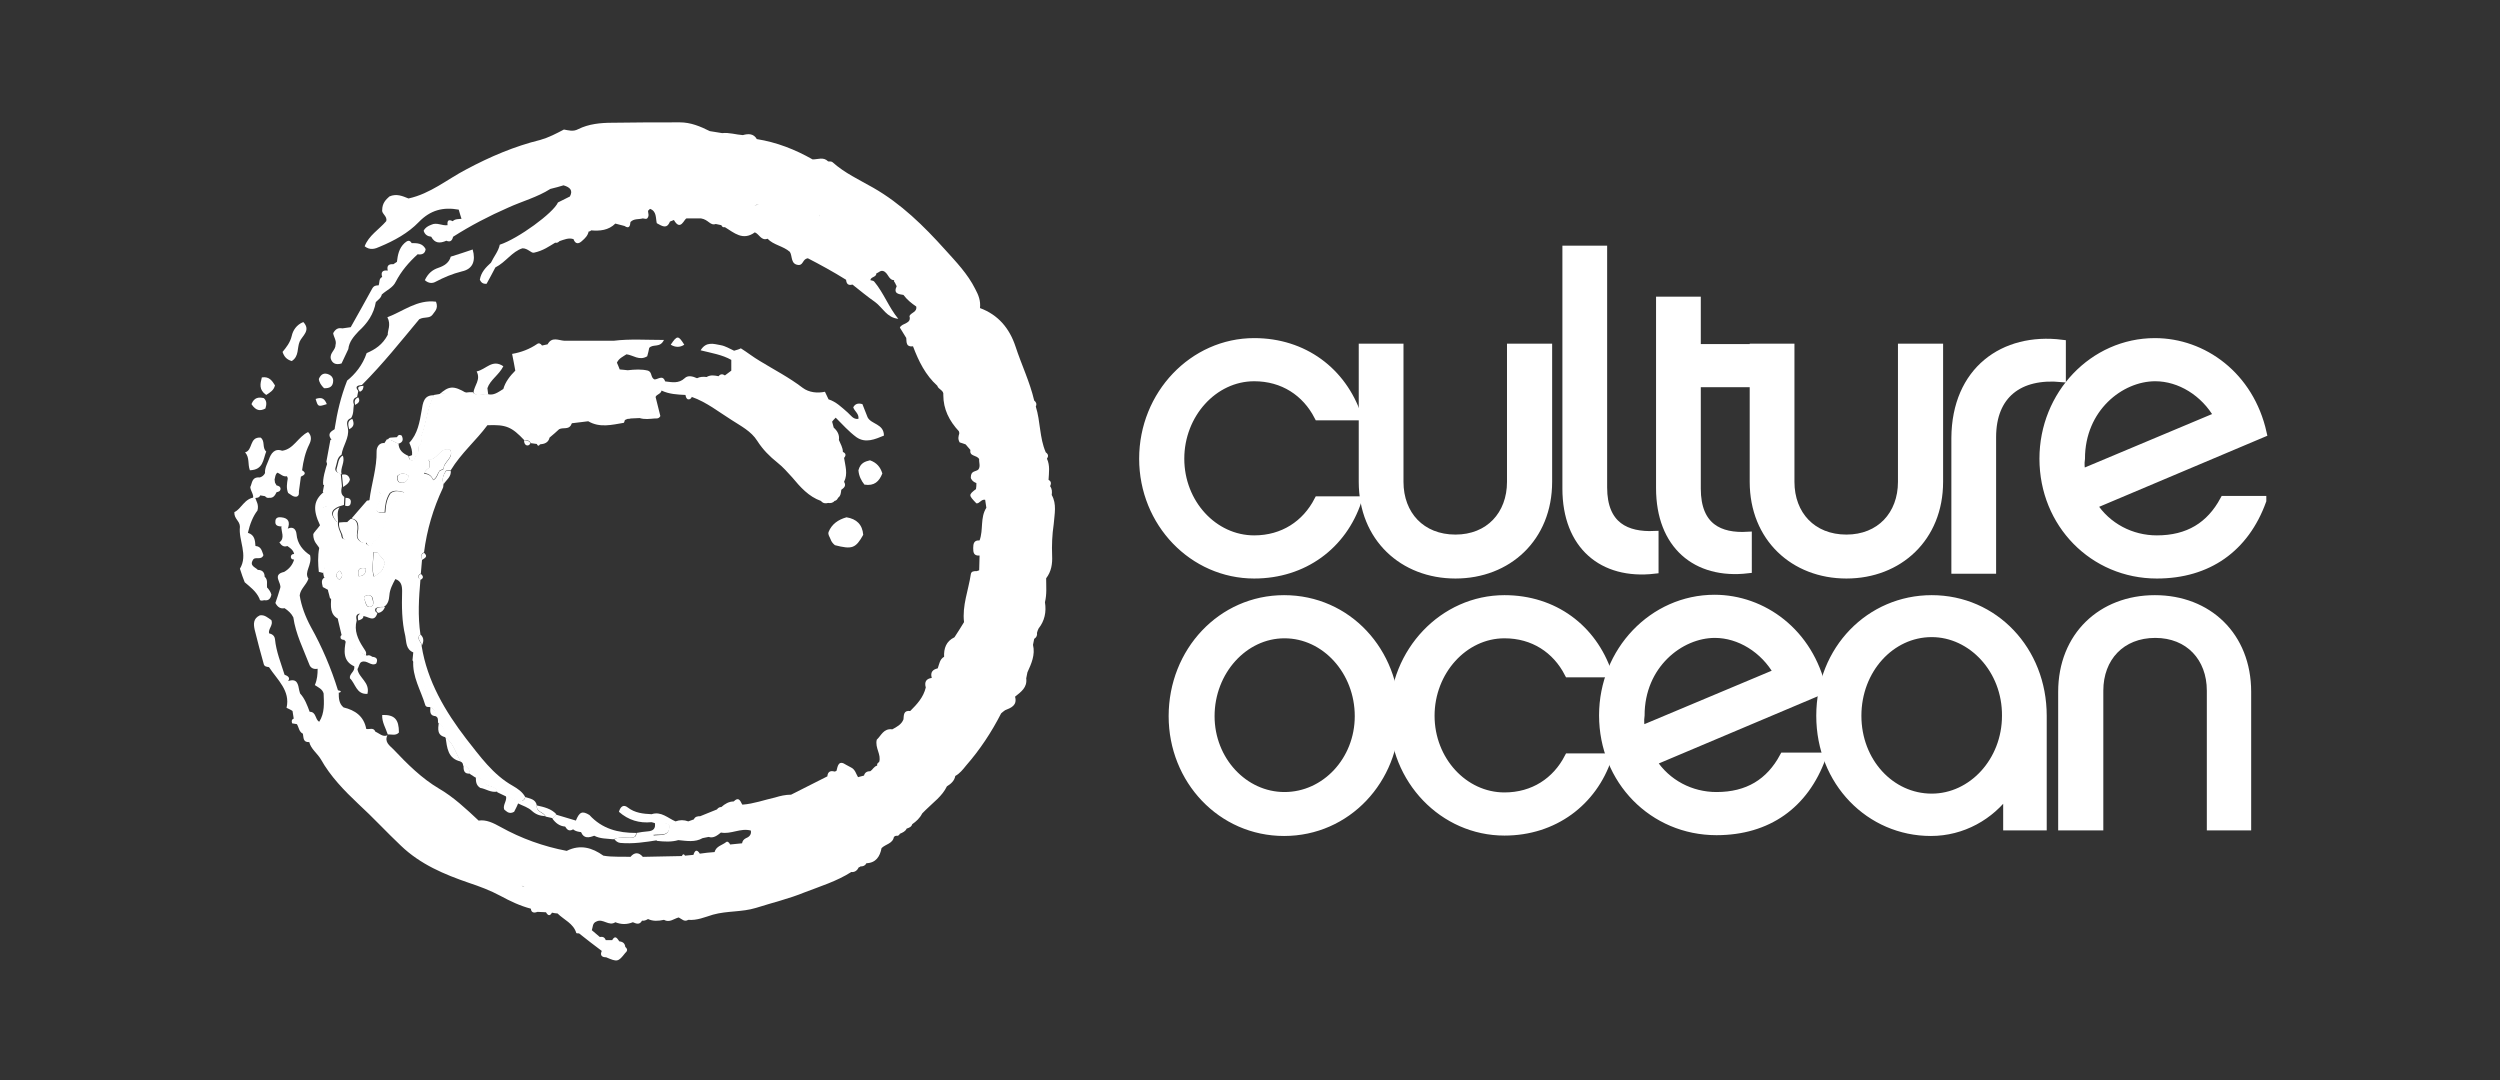 <svg xmlns="http://www.w3.org/2000/svg" xmlns:xlink="http://www.w3.org/1999/xlink" x="0px" y="0px" viewBox="0 0 627.3 271" style="enable-background:new 0 0 627.3 271;" xml:space="preserve"><rect x="0" y="0" width="627.3" height="271" fill="#333333" stroke="none"/><style type="text/css">	.st0{fill:none;}	.st1{fill:#F6C058;}	.st2{fill:#FFFFFF;}	.st3{fill:#FFFFFF;stroke:#FFFFFF;stroke-width:2.126;stroke-miterlimit:10;}</style><pattern x="2.8" y="1" width="69" height="69" patternUnits="userSpaceOnUse" id="Unnamed_Pattern" viewBox="2.1 -70.9 69 69" style="overflow:visible;">	<g>		<rect x="2.1" y="-70.9" class="st0" width="69" height="69"></rect>		<rect x="2.1" y="-70.9" class="st1" width="69" height="69"></rect>		<g>			<path class="st2" d="M61.8-71.7c0,0.1,0,0.1,0,0.2c-0.1,0.1-0.1,0.1-0.2,0.1c-0.1,0.1-0.1,0.3-0.1,0.4c-0.2,0.1,0,0.2,0,0.3    c0,0,0,0.1,0,0.2c0,0.1,0,0.3,0.1,0.4c0.1,0.2,0.3,0.4,0.4,0.5c0.2,0.1,0.4,0.6,0.6,0.6c0.2,0,0.4-0.1,0.5-0.1    c0.2,0,0.4,0,0.6-0.1c0.2-0.1,0.1-0.3,0.3-0.5c0.1-0.1,0.3,0,0.4-0.1c0.2-0.1,0.3-0.3,0.4-0.5c0-0.1,0-0.1,0-0.2    c0-0.1,0.1-0.2,0.1-0.3c0-0.1-0.1-0.1-0.1-0.2c0-0.1,0-0.2,0-0.3c0-0.2,0-0.4-0.1-0.5c-0.4-0.7-1.2-0.9-2-0.8    c-0.2,0-0.3,0.1-0.4,0.2c-0.2,0.1-0.1,0.2-0.3,0.2c-0.1,0-0.2,0.1-0.2,0.2C61.8-71.7,61.8-71.7,61.8-71.7    C61.8-71.6,61.8-71.6,61.8-71.7"></path>			<path class="st2" d="M54.1-71.7c0,0.1,0,0.1,0,0.2c-0.1,0.1-0.1,0.1-0.2,0.1c-0.1,0.1-0.1,0.3-0.1,0.4c-0.2,0.1,0,0.2,0,0.3    c0,0,0,0.1,0,0.2c0,0.1,0,0.3,0.1,0.4c0.1,0.2,0.3,0.4,0.4,0.5c0.2,0.1,0.4,0.6,0.6,0.6c0.2,0,0.4-0.1,0.5-0.1    c0.2,0,0.4,0,0.6-0.1c0.2-0.1,0.1-0.3,0.3-0.5c0.1-0.1,0.3,0,0.4-0.1c0.2-0.1,0.3-0.3,0.4-0.5c0-0.1,0-0.1,0-0.2    c0-0.1,0.1-0.2,0.1-0.3c0-0.1-0.1-0.1-0.1-0.2c0-0.1,0-0.2,0-0.3c0-0.2,0-0.4-0.1-0.5c-0.4-0.7-1.2-0.9-2-0.8    c-0.2,0-0.3,0.1-0.4,0.2c-0.2,0.1-0.1,0.2-0.3,0.2c-0.1,0-0.2,0.1-0.2,0.2C54.1-71.7,54.1-71.7,54.1-71.7    C54.1-71.6,54.1-71.6,54.1-71.7"></path>			<path class="st2" d="M46.4-71.7c0,0.1,0,0.1,0,0.2c-0.1,0.1-0.1,0.1-0.2,0.1c-0.1,0.1-0.1,0.3-0.1,0.4c-0.2,0.1,0,0.2,0,0.3    c0,0,0,0.1,0,0.2c0,0.1,0,0.3,0.1,0.4c0.1,0.2,0.3,0.4,0.4,0.5c0.2,0.1,0.4,0.6,0.6,0.6c0.2,0,0.4-0.1,0.5-0.1    c0.2,0,0.4,0,0.6-0.1c0.2-0.1,0.1-0.3,0.3-0.5c0.1-0.1,0.3,0,0.4-0.1c0.2-0.1,0.3-0.3,0.4-0.5c0-0.1,0-0.1,0-0.2    c0-0.1,0.1-0.2,0.1-0.3c0-0.1-0.1-0.1-0.1-0.2c0-0.1,0-0.2,0-0.3c0-0.2,0-0.4-0.1-0.5c-0.4-0.7-1.2-0.9-2-0.8    c-0.2,0-0.3,0.1-0.4,0.2c-0.2,0.1-0.1,0.2-0.3,0.2c-0.1,0-0.2,0.1-0.2,0.2C46.4-71.7,46.4-71.7,46.4-71.7    C46.4-71.6,46.4-71.6,46.4-71.7"></path>			<path class="st2" d="M38.8-71.7c0,0.1,0,0.1,0,0.2c-0.1,0.1-0.1,0.1-0.2,0.1c-0.1,0.1-0.1,0.3-0.1,0.4c-0.2,0.1,0,0.2,0,0.3    c0,0,0,0.1,0,0.2c0,0.1,0,0.3,0.1,0.4c0.1,0.2,0.3,0.4,0.4,0.5c0.2,0.1,0.4,0.6,0.6,0.6c0.2,0,0.4-0.1,0.5-0.1    c0.2,0,0.4,0,0.6-0.1c0.2-0.1,0.1-0.3,0.3-0.5c0.1-0.1,0.3,0,0.4-0.1c0.2-0.1,0.3-0.3,0.4-0.5c0-0.1,0-0.1,0-0.2    c0-0.1,0.1-0.2,0.1-0.3c0-0.1-0.1-0.1-0.1-0.2c0-0.1,0-0.2,0-0.3c0-0.2,0-0.4-0.1-0.5c-0.4-0.7-1.2-0.9-2-0.8    c-0.2,0-0.3,0.1-0.4,0.2c-0.2,0.1-0.1,0.2-0.3,0.2c-0.1,0-0.2,0.1-0.2,0.2C38.8-71.7,38.8-71.7,38.8-71.7    C38.8-71.6,38.8-71.6,38.8-71.7"></path>			<path class="st2" d="M31.1-71.7c0,0.1,0,0.1,0,0.2c-0.1,0.1-0.1,0.1-0.2,0.1c-0.1,0.1-0.1,0.3-0.1,0.4c-0.2,0.1,0,0.2,0,0.3    c0,0,0,0.1,0,0.2c0,0.1,0,0.3,0.1,0.4c0.1,0.2,0.3,0.4,0.4,0.5c0.2,0.1,0.4,0.6,0.6,0.6c0.2,0,0.4-0.1,0.5-0.1    c0.2,0,0.4,0,0.6-0.1c0.2-0.1,0.1-0.3,0.3-0.5c0.1-0.1,0.3,0,0.4-0.1c0.2-0.1,0.3-0.3,0.4-0.5c0-0.1,0-0.1,0-0.2    c0-0.1,0.1-0.2,0.1-0.3c0-0.1-0.1-0.1-0.1-0.2c0-0.1,0-0.2,0-0.3c0-0.2,0-0.4-0.1-0.5c-0.4-0.7-1.2-0.9-2-0.8    c-0.2,0-0.3,0.1-0.4,0.2c-0.2,0.1-0.1,0.2-0.3,0.2c-0.1,0-0.2,0.1-0.2,0.2C31.1-71.7,31.1-71.7,31.1-71.7    C31.1-71.6,31.1-71.6,31.1-71.7"></path>			<path class="st2" d="M23.4-71.7c0,0.1,0,0.1,0,0.2c-0.1,0.1-0.1,0.1-0.2,0.1c-0.1,0.1-0.1,0.3-0.1,0.4c-0.2,0.1,0,0.2,0,0.3    c0,0,0,0.1,0,0.2c0,0.1,0,0.3,0.1,0.4c0.1,0.2,0.3,0.4,0.4,0.5c0.2,0.1,0.4,0.6,0.6,0.6c0.2,0,0.4-0.1,0.5-0.1    c0.2,0,0.4,0,0.6-0.1c0.2-0.1,0.1-0.3,0.3-0.5c0.1-0.1,0.3,0,0.4-0.1c0.2-0.1,0.3-0.3,0.4-0.5c0-0.1,0-0.1,0-0.2    c0-0.1,0.1-0.2,0.1-0.3c0-0.1-0.1-0.1-0.1-0.2c0-0.1,0-0.2,0-0.3c0-0.2,0-0.4-0.1-0.5c-0.4-0.7-1.2-0.9-2-0.8    c-0.2,0-0.3,0.1-0.4,0.2c-0.2,0.1-0.1,0.2-0.3,0.2c-0.1,0-0.2,0.1-0.2,0.2C23.4-71.7,23.4-71.7,23.4-71.7    C23.4-71.6,23.4-71.6,23.4-71.7"></path>			<path class="st2" d="M15.8-71.7c0,0.1,0,0.1,0,0.2c-0.1,0.1-0.1,0.1-0.2,0.1c-0.1,0.1-0.1,0.3-0.1,0.4c-0.2,0.1,0,0.2,0,0.3    c0,0,0,0.1,0,0.2c0,0.1,0,0.3,0.1,0.4c0.1,0.2,0.3,0.4,0.4,0.5c0.2,0.1,0.4,0.6,0.6,0.6c0.2,0,0.4-0.1,0.5-0.1    c0.2,0,0.4,0,0.6-0.1c0.2-0.1,0.1-0.3,0.3-0.5c0.1-0.1,0.3,0,0.4-0.1c0.2-0.1,0.3-0.3,0.4-0.5c0-0.1,0-0.1,0-0.2    c0-0.1,0.1-0.2,0.1-0.3c0-0.1-0.1-0.1-0.1-0.2c0-0.1,0-0.2,0-0.3c0-0.2,0-0.4-0.1-0.5c-0.4-0.7-1.2-0.9-2-0.8    c-0.2,0-0.3,0.1-0.4,0.2c-0.2,0.1-0.1,0.2-0.3,0.2c-0.1,0-0.2,0.1-0.2,0.2C15.8-71.7,15.8-71.7,15.8-71.7    C15.8-71.6,15.8-71.6,15.8-71.7"></path>			<path class="st2" d="M8.1-71.7c0,0.1,0,0.1,0,0.2C8-71.4,8-71.4,7.9-71.3c-0.1,0.1-0.1,0.3-0.1,0.4c-0.2,0.1,0,0.2,0,0.3    c0,0,0,0.1,0,0.2c0,0.1,0,0.3,0.1,0.4c0.1,0.2,0.3,0.4,0.4,0.5c0.2,0.1,0.4,0.6,0.6,0.6c0.2,0,0.4-0.1,0.5-0.1    c0.2,0,0.4,0,0.6-0.1c0.2-0.1,0.1-0.3,0.3-0.5c0.1-0.1,0.3,0,0.4-0.1c0.2-0.1,0.3-0.3,0.4-0.5c0-0.1,0-0.1,0-0.2    c0-0.1,0.1-0.2,0.1-0.3c0-0.1-0.1-0.1-0.1-0.2c0-0.1,0-0.2,0-0.3c0-0.2,0-0.4-0.1-0.5c-0.4-0.7-1.2-0.9-2-0.8    c-0.2,0-0.3,0.1-0.4,0.2c-0.2,0.1-0.1,0.2-0.3,0.2c-0.1,0-0.2,0.1-0.2,0.2C8.1-71.7,8.1-71.7,8.1-71.7    C8.1-71.6,8.1-71.6,8.1-71.7"></path>			<path class="st2" d="M0.4-71.7c0,0.1,0,0.1,0,0.2c-0.1,0.1-0.1,0.1-0.2,0.1c-0.1,0.1-0.1,0.3-0.1,0.4c-0.2,0.1,0,0.2,0,0.3    c0,0,0,0.1,0,0.2c0,0.1,0,0.3,0.1,0.4c0.1,0.2,0.3,0.4,0.4,0.5C0.8-69.4,1-69,1.2-68.9c0.2,0,0.4-0.1,0.5-0.1    c0.2,0,0.4,0,0.6-0.1c0.2-0.1,0.1-0.3,0.3-0.5c0.1-0.1,0.3,0,0.4-0.1c0.2-0.1,0.3-0.3,0.4-0.5c0-0.1,0-0.1,0-0.2    c0-0.1,0.1-0.2,0.1-0.3c0-0.1-0.1-0.1-0.1-0.2c0-0.1,0-0.2,0-0.3c0-0.2,0-0.4-0.1-0.5c-0.4-0.7-1.2-0.9-2-0.8    c-0.2,0-0.3,0.1-0.4,0.2c-0.2,0.1-0.1,0.2-0.3,0.2c-0.1,0-0.2,0.1-0.2,0.2C0.4-71.7,0.4-71.7,0.4-71.7    C0.4-71.6,0.4-71.6,0.4-71.7"></path>		</g>		<g>			<path class="st2" d="M69.4-71.7c0,0.1,0,0.1,0,0.2c-0.1,0.1-0.1,0.1-0.2,0.1c-0.1,0.1-0.1,0.3-0.1,0.4c-0.2,0.1,0,0.2,0,0.3    c0,0,0,0.1,0,0.2c0,0.1,0,0.3,0.1,0.4c0.1,0.2,0.3,0.4,0.4,0.5c0.2,0.1,0.4,0.6,0.6,0.6c0.2,0,0.4-0.1,0.5-0.1    c0.2,0,0.4,0,0.6-0.1c0.2-0.1,0.1-0.3,0.3-0.5c0.1-0.1,0.3,0,0.4-0.1c0.2-0.1,0.3-0.3,0.4-0.5c0-0.1,0-0.1,0-0.2    c0-0.1,0.1-0.2,0.1-0.3c0-0.1-0.1-0.1-0.1-0.2c0-0.1,0-0.2,0-0.3c0-0.2,0-0.4-0.1-0.5c-0.4-0.7-1.2-0.9-2-0.8    c-0.2,0-0.3,0.1-0.4,0.2c-0.2,0.1-0.1,0.2-0.3,0.2c-0.1,0-0.2,0.1-0.2,0.2C69.4-71.7,69.4-71.7,69.4-71.7    C69.4-71.6,69.4-71.6,69.4-71.7"></path>		</g>		<path class="st2" d="M0.5-71.7c0,0.1,0,0.1,0,0.2c-0.1,0.1-0.1,0.1-0.2,0.1c-0.1,0.1-0.1,0.3-0.1,0.4c-0.2,0.1,0,0.2,0,0.3   c0,0,0,0.1,0,0.2c0,0.1,0,0.3,0.1,0.4c0.1,0.2,0.3,0.4,0.4,0.5C0.9-69.4,1-69,1.3-68.9c0.2,0,0.4-0.1,0.5-0.1c0.2,0,0.4,0,0.6-0.1   c0.2-0.1,0.1-0.3,0.3-0.5c0.1-0.1,0.3,0,0.4-0.1c0.2-0.1,0.3-0.3,0.4-0.5c0-0.1,0-0.1,0-0.2c0-0.1,0.1-0.2,0.1-0.3   c0-0.1-0.1-0.1-0.1-0.2c0-0.1,0-0.2,0-0.3c0-0.2,0-0.4-0.1-0.5c-0.4-0.7-1.2-0.9-2-0.8c-0.2,0-0.3,0.1-0.4,0.2   c-0.2,0.1-0.1,0.2-0.3,0.2c-0.1,0-0.2,0.1-0.2,0.2C0.5-71.7,0.5-71.7,0.5-71.7C0.5-71.6,0.5-71.6,0.5-71.7"></path>		<g>			<g>				<path class="st2" d="M69.4-64c0,0.1,0,0.1,0,0.2c-0.1,0.1-0.1,0.1-0.2,0.1c-0.1,0.1-0.1,0.3-0.1,0.4c-0.2,0.1,0,0.2,0,0.3     c0,0,0,0.1,0,0.2c0,0.1,0,0.3,0.1,0.4c0.1,0.2,0.3,0.4,0.4,0.5c0.2,0.1,0.4,0.6,0.6,0.6c0.2,0,0.4-0.1,0.5-0.1     c0.2,0,0.4,0,0.6-0.1c0.2-0.1,0.1-0.3,0.3-0.5c0.1-0.1,0.3,0,0.4-0.1c0.2-0.1,0.3-0.3,0.4-0.5c0-0.1,0-0.1,0-0.2     c0-0.1,0.1-0.2,0.1-0.3c0-0.1-0.1-0.1-0.1-0.2c0-0.1,0-0.2,0-0.3c0-0.2,0-0.4-0.1-0.5c-0.4-0.7-1.2-0.9-2-0.8     c-0.2,0-0.3,0.1-0.4,0.2c-0.2,0.1-0.1,0.2-0.3,0.2c-0.1,0-0.2,0.1-0.2,0.2C69.4-64,69.4-64.1,69.4-64C69.4-64,69.4-64,69.4-64"></path>				<path class="st2" d="M61.8-64c0,0.1,0,0.1,0,0.2c-0.1,0.1-0.1,0.1-0.2,0.1c-0.1,0.1-0.1,0.3-0.1,0.4c-0.2,0.1,0,0.2,0,0.3     c0,0,0,0.1,0,0.2c0,0.1,0,0.3,0.1,0.4c0.1,0.2,0.3,0.4,0.4,0.5c0.2,0.1,0.4,0.6,0.6,0.6c0.2,0,0.4-0.1,0.5-0.1     c0.2,0,0.4,0,0.6-0.1c0.2-0.1,0.1-0.3,0.3-0.5c0.1-0.1,0.3,0,0.4-0.1c0.2-0.1,0.3-0.3,0.4-0.5c0-0.1,0-0.1,0-0.2     c0-0.1,0.1-0.2,0.1-0.3c0-0.1-0.1-0.1-0.1-0.2c0-0.1,0-0.2,0-0.3c0-0.2,0-0.4-0.1-0.5c-0.4-0.7-1.2-0.9-2-0.8     c-0.2,0-0.3,0.1-0.4,0.2c-0.2,0.1-0.1,0.2-0.3,0.2c-0.1,0-0.2,0.1-0.2,0.2C61.8-64,61.8-64.1,61.8-64C61.8-64,61.8-64,61.8-64"></path>				<path class="st2" d="M54.1-64c0,0.1,0,0.1,0,0.2c-0.1,0.1-0.1,0.1-0.2,0.1c-0.1,0.1-0.1,0.3-0.1,0.4c-0.2,0.1,0,0.2,0,0.3     c0,0,0,0.1,0,0.2c0,0.1,0,0.3,0.1,0.4c0.1,0.2,0.3,0.4,0.4,0.5c0.2,0.1,0.4,0.6,0.6,0.6c0.2,0,0.4-0.1,0.5-0.1     c0.2,0,0.4,0,0.6-0.1c0.2-0.1,0.1-0.3,0.3-0.5c0.1-0.1,0.3,0,0.4-0.1c0.2-0.1,0.3-0.3,0.4-0.5c0-0.1,0-0.1,0-0.2     c0-0.1,0.1-0.2,0.1-0.3c0-0.1-0.1-0.1-0.1-0.2c0-0.1,0-0.2,0-0.3c0-0.2,0-0.4-0.1-0.5c-0.4-0.7-1.2-0.9-2-0.8     c-0.2,0-0.3,0.1-0.4,0.2c-0.2,0.1-0.1,0.2-0.3,0.2c-0.1,0-0.2,0.1-0.2,0.2C54.1-64,54.1-64.1,54.1-64C54.1-64,54.1-64,54.1-64"></path>				<path class="st2" d="M46.5-64c0,0.1,0,0.1,0,0.2c-0.1,0.1-0.1,0.1-0.2,0.1c-0.1,0.1-0.1,0.3-0.1,0.4c-0.2,0.1,0,0.2,0,0.3     c0,0,0,0.1,0,0.2c0,0.1,0,0.3,0.1,0.4c0.1,0.2,0.3,0.4,0.4,0.5c0.2,0.1,0.4,0.6,0.6,0.6c0.2,0,0.4-0.1,0.5-0.1     c0.2,0,0.4,0,0.6-0.1c0.2-0.1,0.1-0.3,0.3-0.5c0.1-0.1,0.3,0,0.4-0.1c0.2-0.1,0.3-0.3,0.4-0.5c0-0.1,0-0.1,0-0.2     c0-0.1,0.1-0.2,0.1-0.3c0-0.1-0.1-0.1-0.1-0.2c0-0.1,0-0.2,0-0.3c0-0.2,0-0.4-0.1-0.5c-0.4-0.7-1.2-0.9-2-0.8     c-0.2,0-0.3,0.1-0.4,0.2c-0.2,0.1-0.1,0.2-0.3,0.2c-0.1,0-0.2,0.1-0.2,0.2C46.5-64,46.5-64.1,46.5-64C46.5-64,46.5-64,46.5-64"></path>				<path class="st2" d="M38.8-64c0,0.1,0,0.1,0,0.2c-0.1,0.1-0.1,0.1-0.2,0.1c-0.1,0.1-0.1,0.3-0.1,0.4c-0.2,0.1,0,0.2,0,0.3     c0,0,0,0.1,0,0.2c0,0.1,0,0.3,0.1,0.4c0.1,0.2,0.3,0.4,0.4,0.5c0.2,0.1,0.4,0.6,0.6,0.6c0.2,0,0.4-0.1,0.5-0.1     c0.2,0,0.4,0,0.6-0.1c0.2-0.1,0.1-0.3,0.3-0.5c0.1-0.1,0.3,0,0.4-0.1c0.2-0.1,0.3-0.3,0.4-0.5c0-0.1,0-0.1,0-0.2     c0-0.1,0.1-0.2,0.1-0.3c0-0.1-0.1-0.1-0.1-0.2c0-0.1,0-0.2,0-0.3c0-0.2,0-0.4-0.1-0.5c-0.4-0.7-1.2-0.9-2-0.8     c-0.2,0-0.3,0.1-0.4,0.2c-0.2,0.1-0.1,0.2-0.3,0.2c-0.1,0-0.2,0.1-0.2,0.2C38.8-64,38.8-64.1,38.8-64C38.8-64,38.8-64,38.8-64"></path>				<path class="st2" d="M31.1-64c0,0.1,0,0.1,0,0.2c-0.1,0.1-0.1,0.1-0.2,0.1c-0.1,0.1-0.1,0.3-0.1,0.4c-0.2,0.1,0,0.2,0,0.3     c0,0,0,0.1,0,0.2c0,0.1,0,0.3,0.1,0.4c0.1,0.2,0.3,0.4,0.4,0.5c0.2,0.1,0.4,0.6,0.6,0.6c0.2,0,0.4-0.1,0.5-0.1     c0.2,0,0.4,0,0.6-0.1c0.2-0.1,0.1-0.3,0.3-0.5c0.1-0.1,0.3,0,0.4-0.1c0.2-0.1,0.3-0.3,0.4-0.5c0-0.1,0-0.1,0-0.2     c0-0.1,0.1-0.2,0.1-0.3c0-0.1-0.1-0.1-0.1-0.2c0-0.1,0-0.2,0-0.3c0-0.2,0-0.4-0.1-0.5c-0.4-0.7-1.2-0.9-2-0.8     c-0.2,0-0.3,0.1-0.4,0.2c-0.2,0.1-0.1,0.2-0.3,0.2c-0.1,0-0.2,0.1-0.2,0.2C31.1-64,31.1-64.1,31.1-64C31.1-64,31.1-64,31.1-64"></path>				<path class="st2" d="M23.5-64c0,0.1,0,0.1,0,0.2c-0.1,0.1-0.1,0.1-0.2,0.1c-0.1,0.1-0.1,0.3-0.1,0.4c-0.2,0.1,0,0.2,0,0.3     c0,0,0,0.1,0,0.2c0,0.1,0,0.3,0.1,0.4c0.1,0.2,0.3,0.4,0.4,0.5c0.2,0.1,0.4,0.6,0.6,0.6c0.2,0,0.4-0.1,0.5-0.1     c0.2,0,0.4,0,0.6-0.1c0.2-0.1,0.1-0.3,0.3-0.5c0.1-0.1,0.3,0,0.4-0.1c0.2-0.1,0.3-0.3,0.4-0.5c0-0.1,0-0.1,0-0.2     c0-0.1,0.1-0.2,0.1-0.3c0-0.1-0.1-0.1-0.1-0.2c0-0.1,0-0.2,0-0.3c0-0.2,0-0.4-0.1-0.5c-0.4-0.7-1.2-0.9-2-0.8     c-0.2,0-0.3,0.1-0.4,0.2c-0.2,0.1-0.1,0.2-0.3,0.2c-0.1,0-0.2,0.1-0.2,0.2C23.5-64,23.5-64.1,23.5-64C23.5-64,23.5-64,23.5-64"></path>				<path class="st2" d="M15.8-64c0,0.1,0,0.1,0,0.2c-0.1,0.1-0.1,0.1-0.2,0.1c-0.1,0.1-0.1,0.3-0.1,0.4c-0.2,0.1,0,0.2,0,0.3     c0,0,0,0.1,0,0.2c0,0.1,0,0.3,0.1,0.4c0.1,0.2,0.3,0.4,0.4,0.5c0.2,0.1,0.4,0.6,0.6,0.6c0.2,0,0.4-0.1,0.5-0.1     c0.2,0,0.4,0,0.6-0.1c0.2-0.1,0.1-0.3,0.3-0.5c0.1-0.1,0.3,0,0.4-0.1c0.2-0.1,0.3-0.3,0.4-0.5c0-0.1,0-0.1,0-0.2     c0-0.1,0.1-0.2,0.1-0.3c0-0.1-0.1-0.1-0.1-0.2c0-0.1,0-0.2,0-0.3c0-0.2,0-0.4-0.1-0.5c-0.4-0.7-1.2-0.9-2-0.8     c-0.2,0-0.3,0.1-0.4,0.2c-0.2,0.1-0.1,0.2-0.3,0.2c-0.1,0-0.2,0.1-0.2,0.2C15.8-64,15.8-64.1,15.8-64C15.8-64,15.8-64,15.8-64"></path>				<path class="st2" d="M8.2-64c0,0.1,0,0.1,0,0.2C8.1-63.7,8-63.7,8-63.7c-0.1,0.1-0.1,0.3-0.1,0.4c-0.2,0.1,0,0.2,0,0.3     c0,0,0,0.1,0,0.2c0,0.1,0,0.3,0.1,0.4C8-62.2,8.2-62,8.3-61.9c0.2,0.1,0.4,0.6,0.6,0.6c0.2,0,0.4-0.1,0.5-0.1     c0.2,0,0.4,0,0.6-0.1c0.2-0.1,0.1-0.3,0.3-0.5c0.1-0.1,0.3,0,0.4-0.1c0.2-0.1,0.3-0.3,0.4-0.5c0-0.1,0-0.1,0-0.2     c0-0.1,0.1-0.2,0.1-0.3c0-0.1-0.1-0.1-0.1-0.2c0-0.1,0-0.2,0-0.3c0-0.2,0-0.4-0.1-0.5c-0.4-0.7-1.2-0.9-2-0.8     c-0.2,0-0.3,0.1-0.4,0.2c-0.2,0.1-0.1,0.2-0.3,0.2c-0.1,0-0.2,0.1-0.2,0.2C8.2-64,8.2-64.1,8.2-64C8.1-64,8.1-64,8.2-64"></path>				<path class="st2" d="M0.5-64c0,0.1,0,0.1,0,0.2c-0.1,0.1-0.1,0.1-0.2,0.1c-0.1,0.1-0.1,0.3-0.1,0.4c-0.2,0.1,0,0.2,0,0.3     c0,0,0,0.1,0,0.2c0,0.1,0,0.3,0.1,0.4c0.1,0.2,0.3,0.4,0.4,0.5c0.2,0.1,0.4,0.6,0.6,0.6c0.2,0,0.4-0.1,0.5-0.1     c0.2,0,0.4,0,0.6-0.1c0.2-0.1,0.1-0.3,0.3-0.5C2.8-62,3-61.9,3.1-62c0.2-0.1,0.3-0.3,0.4-0.5c0-0.1,0-0.1,0-0.2     c0-0.1,0.1-0.2,0.1-0.3c0-0.1-0.1-0.1-0.1-0.2c0-0.1,0-0.2,0-0.3c0-0.2,0-0.4-0.1-0.5c-0.4-0.7-1.2-0.9-2-0.8     c-0.2,0-0.3,0.1-0.4,0.2c-0.2,0.1-0.1,0.2-0.3,0.2c-0.1,0-0.2,0.1-0.2,0.2C0.5-64,0.5-64.1,0.5-64C0.5-64,0.5-64,0.5-64"></path>			</g>			<g>				<path class="st2" d="M69.4-56.3c0,0.1,0,0.1,0,0.2c-0.1,0.1-0.1,0.1-0.2,0.1c-0.1,0.1-0.1,0.3-0.1,0.4c-0.2,0.1,0,0.2,0,0.3     c0,0,0,0.1,0,0.2c0,0.1,0,0.3,0.1,0.4c0.1,0.2,0.3,0.4,0.4,0.5c0.2,0.1,0.4,0.6,0.6,0.6c0.2,0,0.4-0.1,0.5-0.1     c0.2,0,0.4,0,0.6-0.1c0.2-0.1,0.1-0.3,0.3-0.5c0.1-0.1,0.3,0,0.4-0.1c0.2-0.1,0.3-0.3,0.4-0.5c0-0.1,0-0.1,0-0.2     c0-0.1,0.1-0.2,0.1-0.3c0-0.1-0.1-0.1-0.1-0.2c0-0.1,0-0.2,0-0.3c0-0.2,0-0.4-0.1-0.5c-0.4-0.7-1.2-0.9-2-0.8     c-0.2,0-0.3,0.1-0.4,0.2c-0.2,0.1-0.1,0.2-0.3,0.2c-0.1,0-0.2,0.1-0.2,0.2C69.4-56.4,69.4-56.4,69.4-56.3     C69.4-56.3,69.4-56.3,69.4-56.3"></path>				<path class="st2" d="M61.8-56.3c0,0.1,0,0.1,0,0.2c-0.1,0.1-0.1,0.1-0.2,0.1c-0.1,0.1-0.1,0.3-0.1,0.4c-0.2,0.1,0,0.2,0,0.3     c0,0,0,0.1,0,0.2c0,0.1,0,0.3,0.1,0.4c0.1,0.2,0.3,0.4,0.4,0.5c0.2,0.1,0.4,0.6,0.6,0.6c0.2,0,0.4-0.1,0.5-0.1     c0.2,0,0.4,0,0.6-0.1c0.2-0.1,0.1-0.3,0.3-0.5c0.1-0.1,0.3,0,0.4-0.1c0.2-0.1,0.3-0.3,0.4-0.5c0-0.1,0-0.1,0-0.2     c0-0.1,0.1-0.2,0.1-0.3c0-0.1-0.1-0.1-0.1-0.2c0-0.1,0-0.2,0-0.3c0-0.2,0-0.4-0.1-0.5c-0.4-0.7-1.2-0.9-2-0.8     c-0.2,0-0.3,0.1-0.4,0.2c-0.2,0.1-0.1,0.2-0.3,0.2c-0.1,0-0.2,0.1-0.2,0.2C61.8-56.4,61.8-56.4,61.8-56.3     C61.8-56.3,61.8-56.3,61.8-56.3"></path>				<path class="st2" d="M54.1-56.3c0,0.1,0,0.1,0,0.2C54-56.1,54-56.1,53.9-56c-0.1,0.1-0.1,0.3-0.1,0.4c-0.2,0.1,0,0.2,0,0.3     c0,0,0,0.1,0,0.2c0,0.1,0,0.3,0.1,0.4c0.1,0.2,0.3,0.4,0.4,0.5c0.2,0.1,0.4,0.6,0.6,0.6c0.2,0,0.4-0.1,0.5-0.1     c0.2,0,0.4,0,0.6-0.1c0.2-0.1,0.1-0.3,0.3-0.5c0.1-0.1,0.3,0,0.4-0.1c0.2-0.1,0.3-0.3,0.4-0.5c0-0.1,0-0.1,0-0.2     c0-0.1,0.1-0.2,0.1-0.3c0-0.1-0.1-0.1-0.1-0.2c0-0.1,0-0.2,0-0.3c0-0.2,0-0.4-0.1-0.5c-0.4-0.7-1.2-0.9-2-0.8     c-0.2,0-0.3,0.1-0.4,0.2c-0.2,0.1-0.1,0.2-0.3,0.2c-0.1,0-0.2,0.1-0.2,0.2C54.1-56.4,54.1-56.4,54.1-56.3     C54.1-56.3,54.1-56.3,54.1-56.3"></path>				<path class="st2" d="M46.5-56.3c0,0.1,0,0.1,0,0.2c-0.1,0.1-0.1,0.1-0.2,0.1c-0.1,0.1-0.1,0.3-0.1,0.4c-0.2,0.1,0,0.2,0,0.3     c0,0,0,0.1,0,0.2c0,0.1,0,0.3,0.1,0.4c0.1,0.2,0.3,0.4,0.4,0.5c0.2,0.1,0.4,0.6,0.6,0.6c0.2,0,0.4-0.1,0.5-0.1     c0.2,0,0.4,0,0.6-0.1c0.2-0.1,0.1-0.3,0.3-0.5c0.1-0.1,0.3,0,0.4-0.1c0.2-0.1,0.3-0.3,0.4-0.5c0-0.1,0-0.1,0-0.2     c0-0.1,0.1-0.2,0.1-0.3c0-0.1-0.1-0.1-0.1-0.2c0-0.1,0-0.2,0-0.3c0-0.2,0-0.4-0.1-0.5c-0.4-0.7-1.2-0.9-2-0.8     c-0.2,0-0.3,0.1-0.4,0.2c-0.2,0.1-0.1,0.2-0.3,0.2c-0.1,0-0.2,0.1-0.2,0.2C46.5-56.4,46.5-56.4,46.5-56.3     C46.5-56.3,46.5-56.3,46.5-56.3"></path>				<path class="st2" d="M38.8-56.3c0,0.1,0,0.1,0,0.2c-0.1,0.1-0.1,0.1-0.2,0.1c-0.1,0.1-0.1,0.3-0.1,0.4c-0.2,0.1,0,0.2,0,0.3     c0,0,0,0.1,0,0.2c0,0.1,0,0.3,0.1,0.4c0.1,0.2,0.3,0.4,0.4,0.5c0.2,0.1,0.4,0.6,0.6,0.6c0.2,0,0.4-0.1,0.5-0.1     c0.2,0,0.4,0,0.6-0.1c0.2-0.1,0.1-0.3,0.3-0.5c0.1-0.1,0.3,0,0.4-0.1c0.2-0.1,0.3-0.3,0.4-0.5c0-0.1,0-0.1,0-0.2     c0-0.1,0.1-0.2,0.1-0.3c0-0.1-0.1-0.1-0.1-0.2c0-0.1,0-0.2,0-0.3c0-0.2,0-0.4-0.1-0.5c-0.4-0.7-1.2-0.9-2-0.8     c-0.2,0-0.3,0.1-0.4,0.2c-0.2,0.1-0.1,0.2-0.3,0.2c-0.1,0-0.2,0.1-0.2,0.2C38.8-56.4,38.8-56.4,38.8-56.3     C38.8-56.3,38.8-56.3,38.8-56.3"></path>				<path class="st2" d="M31.1-56.3c0,0.1,0,0.1,0,0.2c-0.1,0.1-0.1,0.1-0.2,0.1c-0.1,0.1-0.1,0.3-0.1,0.4c-0.2,0.1,0,0.2,0,0.3     c0,0,0,0.1,0,0.2c0,0.1,0,0.3,0.1,0.4c0.1,0.2,0.3,0.4,0.4,0.5c0.2,0.1,0.4,0.6,0.6,0.6c0.2,0,0.4-0.1,0.5-0.1     c0.2,0,0.4,0,0.6-0.1c0.2-0.1,0.1-0.3,0.3-0.5c0.1-0.1,0.3,0,0.4-0.1c0.2-0.1,0.3-0.3,0.4-0.5c0-0.1,0-0.1,0-0.2     c0-0.1,0.1-0.2,0.1-0.3c0-0.1-0.1-0.1-0.1-0.2c0-0.1,0-0.2,0-0.3c0-0.2,0-0.4-0.1-0.5c-0.4-0.7-1.2-0.9-2-0.8     c-0.2,0-0.3,0.1-0.4,0.2c-0.2,0.1-0.1,0.2-0.3,0.2c-0.1,0-0.2,0.1-0.2,0.2C31.1-56.4,31.1-56.4,31.1-56.3     C31.1-56.3,31.1-56.3,31.1-56.3"></path>				<path class="st2" d="M23.5-56.3c0,0.1,0,0.1,0,0.2c-0.1,0.1-0.1,0.1-0.2,0.1c-0.1,0.1-0.1,0.3-0.1,0.4c-0.2,0.1,0,0.2,0,0.3     c0,0,0,0.1,0,0.2c0,0.1,0,0.3,0.1,0.4c0.1,0.2,0.3,0.4,0.4,0.5c0.2,0.1,0.4,0.6,0.6,0.6c0.2,0,0.4-0.1,0.5-0.1     c0.2,0,0.4,0,0.6-0.1c0.2-0.1,0.1-0.3,0.3-0.5c0.1-0.1,0.3,0,0.4-0.1c0.2-0.1,0.3-0.3,0.4-0.5c0-0.1,0-0.1,0-0.2     c0-0.1,0.1-0.2,0.1-0.3c0-0.1-0.1-0.1-0.1-0.2c0-0.1,0-0.2,0-0.3c0-0.2,0-0.4-0.1-0.5c-0.4-0.7-1.2-0.9-2-0.8     c-0.2,0-0.3,0.1-0.4,0.2c-0.2,0.1-0.1,0.2-0.3,0.2c-0.1,0-0.2,0.1-0.2,0.2C23.5-56.4,23.5-56.4,23.5-56.3     C23.5-56.3,23.5-56.3,23.5-56.3"></path>				<path class="st2" d="M15.8-56.3c0,0.1,0,0.1,0,0.2c-0.1,0.1-0.1,0.1-0.2,0.1c-0.1,0.1-0.1,0.3-0.1,0.4c-0.2,0.1,0,0.2,0,0.3     c0,0,0,0.1,0,0.2c0,0.1,0,0.3,0.1,0.4c0.1,0.2,0.3,0.4,0.4,0.5c0.2,0.1,0.4,0.6,0.6,0.6c0.2,0,0.4-0.1,0.5-0.1     c0.2,0,0.4,0,0.6-0.1c0.2-0.1,0.1-0.3,0.3-0.5c0.1-0.1,0.3,0,0.4-0.1c0.2-0.1,0.3-0.3,0.4-0.5c0-0.1,0-0.1,0-0.2     c0-0.1,0.1-0.2,0.1-0.3c0-0.1-0.1-0.1-0.1-0.2c0-0.1,0-0.2,0-0.3c0-0.2,0-0.4-0.1-0.5c-0.4-0.7-1.2-0.9-2-0.8     c-0.2,0-0.3,0.1-0.4,0.2c-0.2,0.1-0.1,0.2-0.3,0.2c-0.1,0-0.2,0.1-0.2,0.2C15.8-56.4,15.8-56.4,15.8-56.3     C15.8-56.3,15.8-56.3,15.8-56.3"></path>				<path class="st2" d="M8.2-56.3c0,0.1,0,0.1,0,0.2C8.1-56.1,8-56.1,8-56c-0.1,0.1-0.1,0.3-0.1,0.4c-0.2,0.1,0,0.2,0,0.3     c0,0,0,0.1,0,0.2c0,0.1,0,0.3,0.1,0.4c0.1,0.2,0.3,0.4,0.4,0.5c0.2,0.1,0.4,0.6,0.6,0.6c0.2,0,0.4-0.1,0.5-0.1     c0.2,0,0.4,0,0.6-0.1c0.2-0.1,0.1-0.3,0.3-0.5c0.1-0.1,0.3,0,0.4-0.1c0.2-0.1,0.3-0.3,0.4-0.5c0-0.1,0-0.1,0-0.2     c0-0.1,0.1-0.2,0.1-0.3c0-0.1-0.1-0.1-0.1-0.2c0-0.1,0-0.2,0-0.3c0-0.2,0-0.4-0.1-0.5c-0.4-0.7-1.2-0.9-2-0.8     c-0.2,0-0.3,0.1-0.4,0.2c-0.2,0.1-0.1,0.2-0.3,0.2c-0.1,0-0.2,0.1-0.2,0.2C8.2-56.4,8.2-56.4,8.2-56.3     C8.1-56.3,8.1-56.3,8.2-56.3"></path>				<path class="st2" d="M0.5-56.3c0,0.1,0,0.1,0,0.2c-0.1,0.1-0.1,0.1-0.2,0.1c-0.1,0.1-0.1,0.3-0.1,0.4c-0.2,0.1,0,0.2,0,0.3     c0,0,0,0.1,0,0.2c0,0.1,0,0.3,0.1,0.4c0.1,0.2,0.3,0.4,0.4,0.5c0.2,0.1,0.4,0.6,0.6,0.6c0.2,0,0.4-0.1,0.5-0.1     c0.2,0,0.4,0,0.6-0.1c0.2-0.1,0.1-0.3,0.3-0.5c0.1-0.1,0.3,0,0.4-0.1c0.2-0.1,0.3-0.3,0.4-0.5c0-0.1,0-0.1,0-0.2     c0-0.1,0.1-0.2,0.1-0.3c0-0.1-0.1-0.1-0.1-0.2c0-0.1,0-0.2,0-0.3c0-0.2,0-0.4-0.1-0.5c-0.4-0.7-1.2-0.9-2-0.8     c-0.2,0-0.3,0.1-0.4,0.2c-0.2,0.1-0.1,0.2-0.3,0.2c-0.1,0-0.2,0.1-0.2,0.2C0.5-56.4,0.5-56.4,0.5-56.3     C0.5-56.3,0.5-56.3,0.5-56.3"></path>			</g>			<g>				<path class="st2" d="M69.4-48.7c0,0.1,0,0.1,0,0.2c-0.1,0.1-0.1,0.1-0.2,0.1c-0.1,0.1-0.1,0.3-0.1,0.4c-0.2,0.1,0,0.2,0,0.3     c0,0,0,0.1,0,0.2c0,0.1,0,0.3,0.1,0.4c0.1,0.2,0.3,0.4,0.4,0.5c0.2,0.1,0.4,0.6,0.6,0.6c0.2,0,0.4-0.1,0.5-0.1     c0.2,0,0.4,0,0.6-0.1c0.2-0.1,0.1-0.3,0.3-0.5c0.1-0.1,0.3,0,0.4-0.1c0.2-0.1,0.3-0.3,0.4-0.5c0-0.1,0-0.1,0-0.2     c0-0.1,0.1-0.2,0.1-0.3c0-0.1-0.1-0.1-0.1-0.2c0-0.1,0-0.2,0-0.3c0-0.2,0-0.4-0.1-0.5c-0.4-0.7-1.2-0.9-2-0.8     c-0.2,0-0.3,0.1-0.4,0.2c-0.2,0.1-0.1,0.2-0.3,0.2c-0.1,0-0.2,0.1-0.2,0.2C69.4-48.7,69.4-48.8,69.4-48.7     C69.4-48.7,69.4-48.7,69.4-48.7"></path>				<path class="st2" d="M61.8-48.7c0,0.1,0,0.1,0,0.2c-0.1,0.1-0.1,0.1-0.2,0.1c-0.1,0.1-0.1,0.3-0.1,0.4c-0.2,0.1,0,0.2,0,0.3     c0,0,0,0.1,0,0.2c0,0.1,0,0.3,0.1,0.4c0.1,0.2,0.3,0.4,0.4,0.5c0.2,0.1,0.4,0.6,0.6,0.6c0.2,0,0.4-0.1,0.5-0.1     c0.2,0,0.4,0,0.6-0.1c0.2-0.1,0.1-0.3,0.3-0.5c0.1-0.1,0.3,0,0.4-0.1c0.2-0.1,0.3-0.3,0.4-0.5c0-0.1,0-0.1,0-0.2     c0-0.1,0.1-0.2,0.1-0.3c0-0.1-0.1-0.1-0.1-0.2c0-0.1,0-0.2,0-0.3c0-0.2,0-0.4-0.1-0.5c-0.4-0.7-1.2-0.9-2-0.8     c-0.2,0-0.3,0.1-0.4,0.2c-0.2,0.1-0.1,0.2-0.3,0.2c-0.1,0-0.2,0.1-0.2,0.2C61.8-48.7,61.8-48.8,61.8-48.7     C61.8-48.7,61.8-48.7,61.8-48.7"></path>				<path class="st2" d="M54.1-48.7c0,0.1,0,0.1,0,0.2c-0.1,0.1-0.1,0.1-0.2,0.1c-0.1,0.1-0.1,0.3-0.1,0.4c-0.2,0.1,0,0.2,0,0.3     c0,0,0,0.1,0,0.2c0,0.1,0,0.3,0.1,0.4c0.1,0.2,0.3,0.4,0.4,0.5c0.2,0.1,0.4,0.6,0.6,0.6c0.2,0,0.4-0.1,0.5-0.1     c0.2,0,0.4,0,0.6-0.1c0.2-0.1,0.1-0.3,0.3-0.5c0.1-0.1,0.3,0,0.4-0.1c0.2-0.1,0.3-0.3,0.4-0.5c0-0.1,0-0.1,0-0.2     c0-0.1,0.1-0.2,0.1-0.3c0-0.1-0.1-0.1-0.1-0.2c0-0.1,0-0.2,0-0.3c0-0.2,0-0.4-0.1-0.5c-0.4-0.7-1.2-0.9-2-0.8     c-0.2,0-0.3,0.1-0.4,0.2c-0.2,0.1-0.1,0.2-0.3,0.2c-0.1,0-0.2,0.1-0.2,0.2C54.1-48.7,54.1-48.8,54.1-48.7     C54.1-48.7,54.1-48.7,54.1-48.7"></path>				<path class="st2" d="M46.5-48.7c0,0.1,0,0.1,0,0.2c-0.1,0.1-0.1,0.1-0.2,0.1c-0.1,0.1-0.1,0.3-0.1,0.4c-0.2,0.1,0,0.2,0,0.3     c0,0,0,0.1,0,0.2c0,0.1,0,0.3,0.1,0.4c0.1,0.2,0.3,0.4,0.4,0.5c0.2,0.1,0.4,0.6,0.6,0.6c0.2,0,0.4-0.1,0.5-0.1     c0.2,0,0.4,0,0.6-0.1c0.2-0.1,0.1-0.3,0.3-0.5c0.1-0.1,0.3,0,0.4-0.1c0.2-0.1,0.3-0.3,0.4-0.5c0-0.1,0-0.1,0-0.2     c0-0.1,0.1-0.2,0.1-0.3c0-0.1-0.1-0.1-0.1-0.2c0-0.1,0-0.2,0-0.3c0-0.2,0-0.4-0.1-0.5c-0.4-0.7-1.2-0.9-2-0.8     c-0.2,0-0.3,0.1-0.4,0.2c-0.2,0.1-0.1,0.2-0.3,0.2c-0.1,0-0.2,0.1-0.2,0.2C46.5-48.7,46.5-48.8,46.5-48.7     C46.5-48.7,46.5-48.7,46.5-48.7"></path>				<path class="st2" d="M38.8-48.7c0,0.1,0,0.1,0,0.2c-0.1,0.1-0.1,0.1-0.2,0.1c-0.1,0.1-0.1,0.3-0.1,0.4c-0.2,0.1,0,0.2,0,0.3     c0,0,0,0.1,0,0.2c0,0.1,0,0.3,0.1,0.4c0.1,0.2,0.3,0.4,0.4,0.5c0.2,0.1,0.4,0.6,0.6,0.6c0.2,0,0.4-0.1,0.5-0.1     c0.2,0,0.4,0,0.6-0.1c0.2-0.1,0.1-0.3,0.3-0.5c0.1-0.1,0.3,0,0.4-0.1c0.2-0.1,0.3-0.3,0.4-0.5c0-0.1,0-0.1,0-0.2     c0-0.1,0.1-0.2,0.1-0.3c0-0.1-0.1-0.1-0.1-0.2c0-0.1,0-0.2,0-0.3c0-0.2,0-0.4-0.1-0.5c-0.4-0.7-1.2-0.9-2-0.8     c-0.2,0-0.3,0.1-0.4,0.2c-0.2,0.1-0.1,0.2-0.3,0.2c-0.1,0-0.2,0.1-0.2,0.2C38.8-48.7,38.8-48.8,38.8-48.7     C38.8-48.7,38.8-48.7,38.8-48.7"></path>				<path class="st2" d="M31.1-48.7c0,0.1,0,0.1,0,0.2c-0.1,0.1-0.1,0.1-0.2,0.1c-0.1,0.1-0.1,0.3-0.1,0.4c-0.2,0.1,0,0.2,0,0.3     c0,0,0,0.1,0,0.2c0,0.1,0,0.3,0.1,0.4c0.1,0.2,0.3,0.4,0.4,0.5c0.2,0.1,0.4,0.6,0.6,0.6c0.2,0,0.4-0.1,0.5-0.1     c0.2,0,0.4,0,0.6-0.1c0.2-0.1,0.1-0.3,0.3-0.5c0.1-0.1,0.3,0,0.4-0.1c0.2-0.1,0.3-0.3,0.4-0.5c0-0.1,0-0.1,0-0.2     c0-0.1,0.1-0.2,0.1-0.3c0-0.1-0.1-0.1-0.1-0.2c0-0.1,0-0.2,0-0.3c0-0.2,0-0.4-0.1-0.5c-0.4-0.7-1.2-0.9-2-0.8     c-0.2,0-0.3,0.1-0.4,0.2c-0.2,0.1-0.1,0.2-0.3,0.2c-0.1,0-0.2,0.1-0.2,0.2C31.1-48.7,31.1-48.8,31.1-48.7     C31.1-48.7,31.1-48.7,31.1-48.7"></path>				<path class="st2" d="M23.5-48.7c0,0.1,0,0.1,0,0.2c-0.1,0.1-0.1,0.1-0.2,0.1c-0.1,0.1-0.1,0.3-0.1,0.4c-0.2,0.1,0,0.2,0,0.3     c0,0,0,0.1,0,0.2c0,0.1,0,0.3,0.1,0.4c0.1,0.2,0.3,0.4,0.4,0.5c0.2,0.1,0.4,0.6,0.6,0.6c0.2,0,0.4-0.1,0.5-0.1     c0.2,0,0.4,0,0.6-0.1c0.2-0.1,0.1-0.3,0.3-0.5c0.1-0.1,0.3,0,0.4-0.1c0.2-0.1,0.3-0.3,0.4-0.5c0-0.1,0-0.1,0-0.2     c0-0.1,0.1-0.2,0.1-0.3c0-0.1-0.1-0.1-0.1-0.2c0-0.1,0-0.2,0-0.3c0-0.2,0-0.4-0.1-0.5c-0.4-0.7-1.2-0.9-2-0.8     c-0.2,0-0.3,0.1-0.4,0.2c-0.2,0.1-0.1,0.2-0.3,0.2c-0.1,0-0.2,0.1-0.2,0.2C23.5-48.7,23.5-48.8,23.5-48.7     C23.5-48.7,23.5-48.7,23.5-48.7"></path>				<path class="st2" d="M15.8-48.7c0,0.1,0,0.1,0,0.2c-0.1,0.1-0.1,0.1-0.2,0.1c-0.1,0.1-0.1,0.3-0.1,0.4c-0.2,0.1,0,0.2,0,0.3     c0,0,0,0.1,0,0.2c0,0.1,0,0.3,0.1,0.4c0.1,0.2,0.3,0.4,0.4,0.5c0.2,0.1,0.4,0.6,0.6,0.6c0.2,0,0.4-0.1,0.5-0.1     c0.2,0,0.4,0,0.6-0.1c0.2-0.1,0.1-0.3,0.3-0.5c0.1-0.1,0.3,0,0.4-0.1c0.2-0.1,0.3-0.3,0.4-0.5c0-0.1,0-0.1,0-0.2     c0-0.1,0.1-0.2,0.1-0.3c0-0.1-0.1-0.1-0.1-0.2c0-0.1,0-0.2,0-0.3c0-0.2,0-0.4-0.1-0.5c-0.4-0.7-1.2-0.9-2-0.8     c-0.2,0-0.3,0.1-0.4,0.2c-0.2,0.1-0.1,0.2-0.3,0.2c-0.1,0-0.2,0.1-0.2,0.2C15.8-48.7,15.8-48.8,15.8-48.7     C15.8-48.7,15.8-48.7,15.8-48.7"></path>				<path class="st2" d="M8.2-48.7c0,0.1,0,0.1,0,0.2C8.1-48.4,8-48.4,8-48.4c-0.1,0.1-0.1,0.3-0.1,0.4c-0.2,0.1,0,0.2,0,0.3     c0,0,0,0.1,0,0.2c0,0.1,0,0.3,0.1,0.4c0.1,0.2,0.3,0.4,0.4,0.5C8.5-46.4,8.7-46,8.9-46c0.2,0,0.4-0.1,0.5-0.1     c0.2,0,0.4,0,0.6-0.1c0.2-0.1,0.1-0.3,0.3-0.5c0.1-0.1,0.3,0,0.4-0.1c0.2-0.1,0.3-0.3,0.4-0.5c0-0.1,0-0.1,0-0.2     c0-0.1,0.1-0.2,0.1-0.3c0-0.1-0.1-0.1-0.1-0.2c0-0.1,0-0.2,0-0.3c0-0.2,0-0.4-0.1-0.5c-0.4-0.7-1.2-0.9-2-0.8     c-0.2,0-0.3,0.1-0.4,0.2c-0.2,0.1-0.1,0.2-0.3,0.2c-0.1,0-0.2,0.1-0.2,0.2C8.2-48.7,8.2-48.8,8.2-48.7     C8.1-48.7,8.1-48.7,8.2-48.7"></path>				<path class="st2" d="M0.5-48.7c0,0.1,0,0.1,0,0.2c-0.1,0.1-0.1,0.1-0.2,0.1c-0.1,0.1-0.1,0.3-0.1,0.4c-0.2,0.1,0,0.2,0,0.3     c0,0,0,0.1,0,0.2c0,0.1,0,0.3,0.1,0.4c0.1,0.2,0.3,0.4,0.4,0.5C0.9-46.4,1-46,1.3-46c0.2,0,0.4-0.1,0.5-0.1c0.2,0,0.4,0,0.6-0.1     c0.2-0.1,0.1-0.3,0.3-0.5c0.1-0.1,0.3,0,0.4-0.1c0.2-0.1,0.3-0.3,0.4-0.5c0-0.1,0-0.1,0-0.2c0-0.1,0.1-0.2,0.1-0.3     c0-0.1-0.1-0.1-0.1-0.2c0-0.1,0-0.2,0-0.3c0-0.2,0-0.4-0.1-0.5c-0.4-0.7-1.2-0.9-2-0.8c-0.2,0-0.3,0.1-0.4,0.2     c-0.2,0.1-0.1,0.2-0.3,0.2c-0.1,0-0.2,0.1-0.2,0.2C0.5-48.7,0.5-48.8,0.5-48.7C0.5-48.7,0.5-48.7,0.5-48.7"></path>			</g>			<g>				<path class="st2" d="M69.4-41c0,0.1,0,0.1,0,0.2c-0.1,0.1-0.1,0.1-0.2,0.1c-0.1,0.1-0.1,0.3-0.1,0.4c-0.2,0.1,0,0.2,0,0.3     c0,0,0,0.1,0,0.2c0,0.1,0,0.3,0.1,0.4c0.1,0.2,0.3,0.4,0.4,0.5c0.2,0.1,0.4,0.6,0.6,0.6c0.2,0,0.4-0.1,0.5-0.1     c0.2,0,0.4,0,0.6-0.1c0.2-0.1,0.1-0.3,0.3-0.5c0.1-0.1,0.3,0,0.4-0.1c0.2-0.1,0.3-0.3,0.4-0.5c0-0.1,0-0.1,0-0.2     c0-0.1,0.1-0.2,0.1-0.3c0-0.1-0.1-0.1-0.1-0.2c0-0.1,0-0.2,0-0.3c0-0.2,0-0.4-0.1-0.5c-0.4-0.7-1.2-0.9-2-0.8     c-0.2,0-0.3,0.1-0.4,0.2c-0.2,0.1-0.1,0.2-0.3,0.2c-0.1,0-0.2,0.1-0.2,0.2C69.4-41.1,69.4-41.1,69.4-41C69.4-41,69.4-41,69.4-41     "></path>				<path class="st2" d="M61.8-41c0,0.1,0,0.1,0,0.2c-0.1,0.1-0.1,0.1-0.2,0.1c-0.1,0.1-0.1,0.3-0.1,0.4c-0.2,0.1,0,0.2,0,0.3     c0,0,0,0.1,0,0.2c0,0.1,0,0.3,0.1,0.4c0.1,0.2,0.3,0.4,0.4,0.5c0.2,0.1,0.4,0.6,0.6,0.6c0.2,0,0.4-0.1,0.5-0.1     c0.2,0,0.4,0,0.6-0.1c0.2-0.1,0.1-0.3,0.3-0.5c0.1-0.1,0.3,0,0.4-0.1c0.2-0.1,0.3-0.3,0.4-0.5c0-0.1,0-0.1,0-0.2     c0-0.1,0.1-0.2,0.1-0.3c0-0.1-0.1-0.1-0.1-0.2c0-0.1,0-0.2,0-0.3c0-0.2,0-0.4-0.1-0.5c-0.4-0.7-1.2-0.9-2-0.8     c-0.2,0-0.3,0.1-0.4,0.2c-0.2,0.1-0.1,0.2-0.3,0.2c-0.1,0-0.2,0.1-0.2,0.2C61.8-41.1,61.8-41.1,61.8-41C61.8-41,61.8-41,61.8-41     "></path>				<path class="st2" d="M54.1-41c0,0.1,0,0.1,0,0.2c-0.1,0.1-0.1,0.1-0.2,0.1c-0.1,0.1-0.1,0.3-0.1,0.4c-0.2,0.1,0,0.2,0,0.3     c0,0,0,0.1,0,0.2c0,0.1,0,0.3,0.1,0.4c0.1,0.2,0.3,0.4,0.4,0.5c0.2,0.1,0.4,0.6,0.6,0.6c0.2,0,0.4-0.1,0.5-0.1     c0.2,0,0.4,0,0.6-0.1c0.2-0.1,0.1-0.3,0.3-0.5c0.1-0.1,0.3,0,0.4-0.1c0.2-0.1,0.3-0.3,0.4-0.5c0-0.1,0-0.1,0-0.2     c0-0.1,0.1-0.2,0.1-0.3c0-0.1-0.1-0.1-0.1-0.2c0-0.1,0-0.2,0-0.3c0-0.2,0-0.4-0.1-0.5c-0.4-0.7-1.2-0.9-2-0.8     c-0.2,0-0.3,0.1-0.4,0.2c-0.2,0.1-0.1,0.2-0.3,0.2c-0.1,0-0.2,0.1-0.2,0.2C54.1-41.1,54.1-41.1,54.1-41C54.1-41,54.1-41,54.1-41     "></path>				<path class="st2" d="M46.5-41c0,0.1,0,0.1,0,0.2c-0.1,0.1-0.1,0.1-0.2,0.1c-0.1,0.1-0.1,0.3-0.1,0.4c-0.2,0.1,0,0.2,0,0.3     c0,0,0,0.1,0,0.2c0,0.1,0,0.3,0.1,0.4c0.1,0.2,0.3,0.4,0.4,0.5c0.2,0.1,0.4,0.6,0.6,0.6c0.2,0,0.4-0.1,0.5-0.1     c0.2,0,0.4,0,0.6-0.1c0.2-0.1,0.1-0.3,0.3-0.5c0.1-0.1,0.3,0,0.4-0.1c0.2-0.1,0.3-0.3,0.4-0.5c0-0.1,0-0.1,0-0.2     c0-0.1,0.1-0.2,0.1-0.3c0-0.1-0.1-0.1-0.1-0.2c0-0.1,0-0.2,0-0.3c0-0.2,0-0.4-0.1-0.5c-0.4-0.7-1.2-0.9-2-0.8     c-0.2,0-0.3,0.1-0.4,0.2c-0.2,0.1-0.1,0.2-0.3,0.2c-0.1,0-0.2,0.1-0.2,0.2C46.5-41.1,46.5-41.1,46.5-41C46.5-41,46.5-41,46.5-41     "></path>				<path class="st2" d="M38.8-41c0,0.1,0,0.1,0,0.2c-0.1,0.1-0.1,0.1-0.2,0.1c-0.1,0.1-0.1,0.3-0.1,0.4c-0.2,0.1,0,0.2,0,0.3     c0,0,0,0.1,0,0.2c0,0.1,0,0.3,0.1,0.4c0.1,0.2,0.3,0.4,0.4,0.5c0.2,0.1,0.4,0.6,0.6,0.6c0.2,0,0.4-0.1,0.5-0.1     c0.2,0,0.4,0,0.6-0.1c0.2-0.1,0.1-0.3,0.3-0.5c0.1-0.1,0.3,0,0.4-0.1c0.2-0.1,0.3-0.3,0.4-0.5c0-0.1,0-0.1,0-0.2     c0-0.1,0.1-0.2,0.1-0.3c0-0.1-0.1-0.1-0.1-0.2c0-0.1,0-0.2,0-0.3c0-0.2,0-0.4-0.1-0.5c-0.4-0.7-1.2-0.9-2-0.8     c-0.2,0-0.3,0.1-0.4,0.2c-0.2,0.1-0.1,0.2-0.3,0.2c-0.1,0-0.2,0.1-0.2,0.2C38.8-41.1,38.8-41.1,38.8-41C38.8-41,38.8-41,38.8-41     "></path>				<path class="st2" d="M31.1-41c0,0.1,0,0.1,0,0.2c-0.1,0.1-0.1,0.1-0.2,0.1c-0.1,0.1-0.1,0.3-0.1,0.4c-0.2,0.1,0,0.2,0,0.3     c0,0,0,0.1,0,0.2c0,0.1,0,0.3,0.1,0.4c0.1,0.2,0.3,0.4,0.4,0.5c0.2,0.1,0.4,0.6,0.6,0.6c0.2,0,0.4-0.1,0.5-0.1     c0.2,0,0.4,0,0.6-0.1c0.2-0.1,0.1-0.3,0.3-0.5c0.1-0.1,0.3,0,0.4-0.1c0.2-0.1,0.3-0.3,0.4-0.5c0-0.1,0-0.1,0-0.2     c0-0.1,0.1-0.2,0.1-0.3c0-0.1-0.1-0.1-0.1-0.2c0-0.1,0-0.2,0-0.3c0-0.2,0-0.4-0.1-0.5c-0.4-0.7-1.2-0.9-2-0.8     c-0.2,0-0.3,0.1-0.4,0.2c-0.2,0.1-0.1,0.2-0.3,0.2c-0.1,0-0.2,0.1-0.2,0.2C31.1-41.1,31.1-41.1,31.1-41C31.1-41,31.1-41,31.1-41     "></path>				<path class="st2" d="M23.5-41c0,0.1,0,0.1,0,0.2c-0.1,0.1-0.1,0.1-0.2,0.1c-0.1,0.1-0.1,0.3-0.1,0.4c-0.2,0.1,0,0.2,0,0.3     c0,0,0,0.1,0,0.2c0,0.1,0,0.3,0.1,0.4c0.1,0.2,0.3,0.4,0.4,0.5c0.2,0.1,0.4,0.6,0.6,0.6c0.2,0,0.4-0.1,0.5-0.1     c0.2,0,0.4,0,0.6-0.1c0.2-0.1,0.1-0.3,0.3-0.5c0.1-0.1,0.3,0,0.4-0.1c0.2-0.1,0.3-0.3,0.4-0.5c0-0.1,0-0.1,0-0.2     c0-0.1,0.1-0.2,0.1-0.3c0-0.1-0.1-0.1-0.1-0.2c0-0.1,0-0.2,0-0.3c0-0.2,0-0.4-0.1-0.5c-0.4-0.7-1.2-0.9-2-0.8     c-0.2,0-0.3,0.1-0.4,0.2c-0.2,0.1-0.1,0.2-0.3,0.2c-0.1,0-0.2,0.1-0.2,0.2C23.5-41.1,23.5-41.1,23.5-41C23.5-41,23.5-41,23.5-41     "></path>				<path class="st2" d="M15.8-41c0,0.1,0,0.1,0,0.2c-0.1,0.1-0.1,0.1-0.2,0.1c-0.1,0.1-0.1,0.3-0.1,0.4c-0.2,0.1,0,0.2,0,0.3     c0,0,0,0.1,0,0.2c0,0.1,0,0.3,0.1,0.4c0.1,0.2,0.3,0.4,0.4,0.5c0.2,0.1,0.4,0.6,0.6,0.6c0.2,0,0.4-0.1,0.5-0.1     c0.2,0,0.4,0,0.6-0.1c0.2-0.1,0.1-0.3,0.3-0.5c0.1-0.1,0.3,0,0.4-0.1c0.2-0.1,0.3-0.3,0.4-0.5c0-0.1,0-0.1,0-0.2     c0-0.1,0.1-0.2,0.1-0.3c0-0.1-0.1-0.1-0.1-0.2c0-0.1,0-0.2,0-0.3c0-0.2,0-0.4-0.1-0.5c-0.4-0.7-1.2-0.9-2-0.8     c-0.2,0-0.3,0.1-0.4,0.2c-0.2,0.1-0.1,0.2-0.3,0.2c-0.1,0-0.2,0.1-0.2,0.2C15.8-41.1,15.8-41.1,15.8-41C15.8-41,15.8-41,15.8-41     "></path>				<path class="st2" d="M8.2-41c0,0.1,0,0.1,0,0.2C8.1-40.8,8-40.8,8-40.7c-0.1,0.1-0.1,0.3-0.1,0.4c-0.2,0.1,0,0.2,0,0.3     c0,0,0,0.1,0,0.2c0,0.1,0,0.3,0.1,0.4c0.1,0.2,0.3,0.4,0.4,0.5c0.2,0.1,0.4,0.6,0.6,0.6c0.2,0,0.4-0.1,0.5-0.1     c0.2,0,0.4,0,0.6-0.1c0.2-0.1,0.1-0.3,0.3-0.5c0.1-0.1,0.3,0,0.4-0.1c0.2-0.1,0.3-0.3,0.4-0.5c0-0.1,0-0.1,0-0.2     c0-0.1,0.1-0.2,0.1-0.3c0-0.1-0.1-0.1-0.1-0.2c0-0.1,0-0.2,0-0.3c0-0.2,0-0.4-0.1-0.5c-0.4-0.7-1.2-0.9-2-0.8     c-0.2,0-0.3,0.1-0.4,0.2c-0.2,0.1-0.1,0.2-0.3,0.2c-0.1,0-0.2,0.1-0.2,0.2C8.2-41.1,8.2-41.1,8.2-41C8.1-41,8.1-41,8.2-41"></path>				<path class="st2" d="M0.5-41c0,0.1,0,0.1,0,0.2c-0.1,0.1-0.1,0.1-0.2,0.1c-0.1,0.1-0.1,0.3-0.1,0.4c-0.2,0.1,0,0.2,0,0.3     c0,0,0,0.1,0,0.2c0,0.1,0,0.3,0.1,0.4c0.1,0.2,0.3,0.4,0.4,0.5c0.2,0.1,0.4,0.6,0.6,0.6c0.2,0,0.4-0.1,0.5-0.1     c0.2,0,0.4,0,0.6-0.1c0.2-0.1,0.1-0.3,0.3-0.5C2.8-39,3-39,3.1-39c0.2-0.1,0.3-0.3,0.4-0.5c0-0.1,0-0.1,0-0.2     c0-0.1,0.1-0.2,0.1-0.3c0-0.1-0.1-0.1-0.1-0.2c0-0.1,0-0.2,0-0.3c0-0.2,0-0.4-0.1-0.5c-0.4-0.7-1.2-0.9-2-0.8     c-0.2,0-0.3,0.1-0.4,0.2c-0.2,0.1-0.1,0.2-0.3,0.2c-0.1,0-0.2,0.1-0.2,0.2C0.5-41.1,0.5-41.1,0.5-41C0.5-41,0.5-41,0.5-41"></path>			</g>			<g>				<path class="st2" d="M69.4-33.4c0,0.1,0,0.1,0,0.2c-0.1,0.1-0.1,0.1-0.2,0.1c-0.1,0.1-0.1,0.3-0.1,0.4c-0.2,0.1,0,0.2,0,0.3     c0,0,0,0.1,0,0.2c0,0.1,0,0.3,0.1,0.4c0.1,0.2,0.3,0.4,0.4,0.5c0.2,0.1,0.4,0.6,0.6,0.6c0.2,0,0.4-0.1,0.5-0.1     c0.2,0,0.4,0,0.6-0.1c0.2-0.1,0.1-0.3,0.3-0.5c0.1-0.1,0.3,0,0.4-0.1c0.2-0.1,0.3-0.3,0.4-0.5c0-0.1,0-0.1,0-0.2     c0-0.1,0.1-0.2,0.1-0.3c0-0.1-0.1-0.1-0.1-0.2c0-0.1,0-0.2,0-0.3c0-0.2,0-0.4-0.1-0.5c-0.4-0.7-1.2-0.9-2-0.8     c-0.2,0-0.3,0.1-0.4,0.2c-0.2,0.1-0.1,0.2-0.3,0.2c-0.1,0-0.2,0.1-0.2,0.2C69.4-33.4,69.4-33.5,69.4-33.4     C69.4-33.4,69.4-33.4,69.4-33.4"></path>				<path class="st2" d="M61.8-33.4c0,0.1,0,0.1,0,0.2c-0.1,0.1-0.1,0.1-0.2,0.1c-0.1,0.1-0.1,0.3-0.1,0.4c-0.2,0.1,0,0.2,0,0.3     c0,0,0,0.1,0,0.2c0,0.1,0,0.3,0.1,0.4c0.1,0.2,0.3,0.4,0.4,0.5c0.2,0.1,0.4,0.6,0.6,0.6c0.2,0,0.4-0.1,0.5-0.1     c0.2,0,0.4,0,0.6-0.1c0.2-0.1,0.1-0.3,0.3-0.5c0.1-0.1,0.3,0,0.4-0.1c0.2-0.1,0.3-0.3,0.4-0.5c0-0.1,0-0.1,0-0.2     c0-0.1,0.1-0.2,0.1-0.3c0-0.1-0.1-0.1-0.1-0.2c0-0.1,0-0.2,0-0.3c0-0.2,0-0.4-0.1-0.5c-0.4-0.7-1.2-0.9-2-0.8     c-0.2,0-0.3,0.1-0.4,0.2c-0.2,0.1-0.1,0.2-0.3,0.2c-0.1,0-0.2,0.1-0.2,0.2C61.8-33.4,61.8-33.5,61.8-33.4     C61.8-33.4,61.8-33.4,61.8-33.4"></path>				<path class="st2" d="M54.1-33.4c0,0.1,0,0.1,0,0.2c-0.1,0.1-0.1,0.1-0.2,0.1c-0.1,0.1-0.1,0.3-0.1,0.4c-0.2,0.1,0,0.2,0,0.3     c0,0,0,0.1,0,0.2c0,0.1,0,0.3,0.1,0.4c0.1,0.2,0.3,0.4,0.4,0.5c0.2,0.1,0.4,0.6,0.6,0.6c0.2,0,0.4-0.1,0.5-0.1     c0.2,0,0.4,0,0.6-0.1c0.2-0.1,0.1-0.3,0.3-0.5c0.1-0.1,0.3,0,0.4-0.1c0.2-0.1,0.3-0.3,0.4-0.5c0-0.1,0-0.1,0-0.2     c0-0.1,0.1-0.2,0.1-0.3c0-0.1-0.1-0.1-0.1-0.2c0-0.1,0-0.2,0-0.3c0-0.2,0-0.4-0.1-0.5c-0.4-0.7-1.2-0.9-2-0.8     c-0.2,0-0.3,0.1-0.4,0.2c-0.2,0.1-0.1,0.2-0.3,0.2c-0.1,0-0.2,0.1-0.2,0.2C54.1-33.4,54.1-33.5,54.1-33.4     C54.1-33.4,54.1-33.4,54.1-33.4"></path>				<path class="st2" d="M46.5-33.4c0,0.1,0,0.1,0,0.2c-0.1,0.1-0.1,0.1-0.2,0.1c-0.1,0.1-0.1,0.3-0.1,0.4c-0.2,0.1,0,0.2,0,0.3     c0,0,0,0.1,0,0.2c0,0.1,0,0.3,0.1,0.4c0.1,0.2,0.3,0.4,0.4,0.5c0.2,0.1,0.4,0.6,0.6,0.6c0.2,0,0.4-0.1,0.5-0.1     c0.2,0,0.4,0,0.6-0.1c0.2-0.1,0.1-0.3,0.3-0.5c0.1-0.1,0.3,0,0.4-0.1c0.2-0.1,0.3-0.3,0.4-0.5c0-0.1,0-0.1,0-0.2     c0-0.1,0.1-0.2,0.1-0.3c0-0.1-0.1-0.1-0.1-0.2c0-0.1,0-0.2,0-0.3c0-0.2,0-0.4-0.1-0.5c-0.4-0.7-1.2-0.9-2-0.8     c-0.2,0-0.3,0.1-0.4,0.2c-0.2,0.1-0.1,0.2-0.3,0.2c-0.1,0-0.2,0.1-0.2,0.2C46.5-33.4,46.5-33.5,46.5-33.4     C46.5-33.4,46.5-33.4,46.5-33.4"></path>				<path class="st2" d="M38.8-33.4c0,0.1,0,0.1,0,0.2c-0.1,0.1-0.1,0.1-0.2,0.1c-0.1,0.1-0.1,0.3-0.1,0.4c-0.2,0.1,0,0.2,0,0.3     c0,0,0,0.1,0,0.2c0,0.1,0,0.3,0.1,0.4c0.1,0.2,0.3,0.4,0.4,0.5c0.2,0.1,0.4,0.6,0.6,0.6c0.2,0,0.4-0.1,0.5-0.1     c0.2,0,0.4,0,0.6-0.1c0.2-0.1,0.1-0.3,0.3-0.5c0.1-0.1,0.3,0,0.4-0.1c0.2-0.1,0.3-0.3,0.4-0.5c0-0.1,0-0.1,0-0.2     c0-0.1,0.1-0.2,0.1-0.3c0-0.1-0.1-0.1-0.1-0.2c0-0.1,0-0.2,0-0.3c0-0.2,0-0.4-0.1-0.5c-0.4-0.7-1.2-0.9-2-0.8     c-0.2,0-0.3,0.1-0.4,0.2c-0.2,0.1-0.1,0.2-0.3,0.2c-0.1,0-0.2,0.1-0.2,0.2C38.8-33.4,38.8-33.5,38.8-33.4     C38.8-33.4,38.8-33.4,38.8-33.4"></path>				<path class="st2" d="M31.1-33.4c0,0.1,0,0.1,0,0.2c-0.1,0.1-0.1,0.1-0.2,0.1c-0.1,0.1-0.1,0.3-0.1,0.4c-0.2,0.1,0,0.2,0,0.3     c0,0,0,0.1,0,0.2c0,0.1,0,0.3,0.1,0.4c0.1,0.2,0.3,0.4,0.4,0.5c0.2,0.1,0.4,0.6,0.6,0.6c0.2,0,0.4-0.1,0.5-0.1     c0.2,0,0.4,0,0.6-0.1c0.2-0.1,0.1-0.3,0.3-0.5c0.1-0.1,0.3,0,0.4-0.1c0.2-0.1,0.3-0.3,0.4-0.5c0-0.1,0-0.1,0-0.2     c0-0.1,0.1-0.2,0.1-0.3c0-0.1-0.1-0.1-0.1-0.2c0-0.1,0-0.2,0-0.3c0-0.2,0-0.4-0.1-0.5c-0.4-0.7-1.2-0.9-2-0.8     c-0.2,0-0.3,0.1-0.4,0.2c-0.2,0.1-0.1,0.2-0.3,0.2c-0.1,0-0.2,0.1-0.2,0.2C31.1-33.4,31.1-33.5,31.1-33.4     C31.1-33.4,31.1-33.4,31.1-33.4"></path>				<path class="st2" d="M23.5-33.4c0,0.1,0,0.1,0,0.2c-0.1,0.1-0.1,0.1-0.2,0.1c-0.1,0.1-0.1,0.3-0.1,0.4c-0.2,0.1,0,0.2,0,0.3     c0,0,0,0.1,0,0.2c0,0.1,0,0.3,0.1,0.4c0.1,0.2,0.3,0.4,0.4,0.5c0.2,0.1,0.4,0.6,0.6,0.6c0.2,0,0.4-0.1,0.5-0.1     c0.2,0,0.4,0,0.6-0.1c0.2-0.1,0.1-0.3,0.3-0.5c0.1-0.1,0.3,0,0.4-0.1c0.2-0.1,0.3-0.3,0.4-0.5c0-0.1,0-0.1,0-0.2     c0-0.1,0.1-0.2,0.1-0.3c0-0.1-0.1-0.1-0.1-0.2c0-0.1,0-0.2,0-0.3c0-0.2,0-0.4-0.1-0.5c-0.4-0.7-1.2-0.9-2-0.8     c-0.2,0-0.3,0.1-0.4,0.2c-0.2,0.1-0.1,0.2-0.3,0.2c-0.1,0-0.2,0.1-0.2,0.2C23.5-33.4,23.5-33.5,23.5-33.4     C23.5-33.4,23.5-33.4,23.5-33.4"></path>				<path class="st2" d="M15.8-33.4c0,0.1,0,0.1,0,0.2c-0.1,0.1-0.1,0.1-0.2,0.1c-0.1,0.1-0.1,0.3-0.1,0.4c-0.2,0.1,0,0.2,0,0.3     c0,0,0,0.1,0,0.2c0,0.1,0,0.3,0.1,0.4c0.1,0.2,0.3,0.4,0.4,0.5c0.2,0.1,0.4,0.6,0.6,0.6c0.2,0,0.4-0.1,0.5-0.1     c0.2,0,0.4,0,0.6-0.1c0.2-0.1,0.1-0.3,0.3-0.5c0.1-0.1,0.3,0,0.4-0.1c0.2-0.1,0.3-0.3,0.4-0.5c0-0.1,0-0.1,0-0.2     c0-0.1,0.1-0.2,0.1-0.3c0-0.1-0.1-0.1-0.1-0.2c0-0.1,0-0.2,0-0.3c0-0.2,0-0.4-0.1-0.5c-0.4-0.7-1.2-0.9-2-0.8     c-0.2,0-0.3,0.1-0.4,0.2c-0.2,0.1-0.1,0.2-0.3,0.2c-0.1,0-0.2,0.1-0.2,0.2C15.8-33.4,15.8-33.5,15.8-33.4     C15.8-33.4,15.8-33.4,15.8-33.4"></path>				<path class="st2" d="M8.2-33.4c0,0.1,0,0.1,0,0.2C8.1-33.1,8-33.1,8-33.1c-0.1,0.1-0.1,0.3-0.1,0.4c-0.2,0.1,0,0.2,0,0.3     c0,0,0,0.1,0,0.2c0,0.1,0,0.3,0.1,0.4c0.1,0.2,0.3,0.4,0.4,0.5c0.2,0.1,0.4,0.6,0.6,0.6c0.2,0,0.4-0.1,0.5-0.1     c0.2,0,0.4,0,0.6-0.1c0.2-0.1,0.1-0.3,0.3-0.5c0.1-0.1,0.3,0,0.4-0.1c0.2-0.1,0.3-0.3,0.4-0.5c0-0.1,0-0.1,0-0.2     c0-0.1,0.1-0.2,0.1-0.3c0-0.1-0.1-0.1-0.1-0.2c0-0.1,0-0.2,0-0.3c0-0.2,0-0.4-0.1-0.5c-0.4-0.7-1.2-0.9-2-0.8     c-0.2,0-0.3,0.1-0.4,0.2c-0.2,0.1-0.1,0.2-0.3,0.2c-0.1,0-0.2,0.1-0.2,0.2C8.2-33.4,8.2-33.5,8.2-33.4     C8.1-33.4,8.1-33.4,8.2-33.4"></path>				<path class="st2" d="M0.5-33.4c0,0.1,0,0.1,0,0.2c-0.1,0.1-0.1,0.1-0.2,0.1c-0.1,0.1-0.1,0.3-0.1,0.4c-0.2,0.1,0,0.2,0,0.3     c0,0,0,0.1,0,0.2c0,0.1,0,0.3,0.1,0.4c0.1,0.2,0.3,0.4,0.4,0.5c0.2,0.1,0.4,0.6,0.6,0.6c0.2,0,0.4-0.1,0.5-0.1     c0.2,0,0.4,0,0.6-0.1c0.2-0.1,0.1-0.3,0.3-0.5c0.1-0.1,0.3,0,0.4-0.1c0.2-0.1,0.3-0.3,0.4-0.5c0-0.1,0-0.1,0-0.2     c0-0.1,0.1-0.2,0.1-0.3c0-0.1-0.1-0.1-0.1-0.2c0-0.1,0-0.2,0-0.3c0-0.2,0-0.4-0.1-0.5c-0.4-0.7-1.2-0.9-2-0.8     c-0.2,0-0.3,0.1-0.4,0.2c-0.2,0.1-0.1,0.2-0.3,0.2c-0.1,0-0.2,0.1-0.2,0.2C0.5-33.4,0.5-33.5,0.5-33.4     C0.5-33.4,0.5-33.4,0.5-33.4"></path>			</g>			<g>				<path class="st2" d="M69.4-25.7c0,0.1,0,0.1,0,0.2c-0.1,0.1-0.1,0.1-0.2,0.1c-0.1,0.1-0.1,0.3-0.1,0.4c-0.2,0.1,0,0.2,0,0.3     c0,0,0,0.1,0,0.2c0,0.1,0,0.3,0.1,0.4c0.1,0.2,0.3,0.4,0.4,0.5c0.2,0.1,0.4,0.6,0.6,0.6c0.2,0,0.4-0.1,0.5-0.1     c0.2,0,0.4,0,0.6-0.1c0.2-0.1,0.1-0.3,0.3-0.5c0.1-0.1,0.3,0,0.4-0.1c0.2-0.1,0.3-0.3,0.4-0.5c0-0.1,0-0.1,0-0.2     c0-0.1,0.1-0.2,0.1-0.3c0-0.1-0.1-0.1-0.1-0.2c0-0.1,0-0.2,0-0.3c0-0.2,0-0.4-0.1-0.5c-0.4-0.7-1.2-0.9-2-0.8     c-0.2,0-0.3,0.1-0.4,0.2c-0.2,0.1-0.1,0.2-0.3,0.2c-0.1,0-0.2,0.1-0.2,0.2C69.4-25.8,69.4-25.8,69.4-25.7     C69.4-25.7,69.4-25.7,69.4-25.7"></path>				<path class="st2" d="M61.8-25.7c0,0.1,0,0.1,0,0.2c-0.1,0.1-0.1,0.1-0.2,0.1c-0.1,0.1-0.1,0.3-0.1,0.4c-0.2,0.1,0,0.2,0,0.3     c0,0,0,0.1,0,0.2c0,0.1,0,0.3,0.1,0.4c0.1,0.2,0.3,0.4,0.4,0.5c0.2,0.1,0.4,0.6,0.6,0.6c0.2,0,0.4-0.1,0.5-0.1     c0.2,0,0.4,0,0.6-0.1c0.2-0.1,0.1-0.3,0.3-0.5c0.1-0.1,0.3,0,0.4-0.1c0.2-0.1,0.3-0.3,0.4-0.5c0-0.1,0-0.1,0-0.2     c0-0.1,0.1-0.2,0.1-0.3c0-0.1-0.1-0.1-0.1-0.2c0-0.1,0-0.2,0-0.3c0-0.2,0-0.4-0.1-0.5c-0.4-0.7-1.2-0.9-2-0.8     c-0.2,0-0.3,0.1-0.4,0.2c-0.2,0.1-0.1,0.2-0.3,0.2c-0.1,0-0.2,0.1-0.2,0.2C61.8-25.8,61.8-25.8,61.8-25.7     C61.8-25.7,61.8-25.7,61.8-25.7"></path>				<path class="st2" d="M54.1-25.7c0,0.1,0,0.1,0,0.2c-0.1,0.1-0.1,0.1-0.2,0.1c-0.1,0.1-0.1,0.3-0.1,0.4c-0.2,0.1,0,0.2,0,0.3     c0,0,0,0.1,0,0.2c0,0.1,0,0.3,0.1,0.4c0.1,0.2,0.3,0.4,0.4,0.5c0.2,0.1,0.4,0.6,0.6,0.6c0.2,0,0.4-0.1,0.5-0.1     c0.2,0,0.4,0,0.6-0.1c0.2-0.1,0.1-0.3,0.3-0.5c0.1-0.1,0.3,0,0.4-0.1c0.2-0.1,0.3-0.3,0.4-0.5c0-0.1,0-0.1,0-0.2     c0-0.1,0.1-0.2,0.1-0.3c0-0.1-0.1-0.1-0.1-0.2c0-0.1,0-0.2,0-0.3c0-0.2,0-0.4-0.1-0.5c-0.4-0.7-1.2-0.9-2-0.8     c-0.2,0-0.3,0.1-0.4,0.2c-0.2,0.1-0.1,0.2-0.3,0.2c-0.1,0-0.2,0.1-0.2,0.2C54.1-25.8,54.1-25.8,54.1-25.7     C54.1-25.7,54.1-25.7,54.1-25.7"></path>				<path class="st2" d="M46.5-25.7c0,0.1,0,0.1,0,0.2c-0.1,0.1-0.1,0.1-0.2,0.1c-0.1,0.1-0.1,0.3-0.1,0.4c-0.2,0.1,0,0.2,0,0.3     c0,0,0,0.1,0,0.2c0,0.1,0,0.3,0.1,0.4c0.1,0.2,0.3,0.4,0.4,0.5c0.2,0.1,0.4,0.6,0.6,0.6c0.2,0,0.4-0.1,0.5-0.1     c0.2,0,0.4,0,0.6-0.1c0.2-0.1,0.1-0.3,0.3-0.5c0.1-0.1,0.3,0,0.4-0.1c0.2-0.1,0.3-0.3,0.4-0.5c0-0.1,0-0.1,0-0.2     c0-0.1,0.1-0.2,0.1-0.3c0-0.1-0.1-0.1-0.1-0.2c0-0.1,0-0.2,0-0.3c0-0.2,0-0.4-0.1-0.5c-0.4-0.7-1.2-0.9-2-0.8     c-0.2,0-0.3,0.1-0.4,0.2c-0.2,0.1-0.1,0.2-0.3,0.2c-0.1,0-0.2,0.1-0.2,0.2C46.5-25.8,46.5-25.8,46.5-25.7     C46.5-25.7,46.5-25.7,46.5-25.7"></path>				<path class="st2" d="M38.8-25.7c0,0.1,0,0.1,0,0.2c-0.1,0.1-0.1,0.1-0.2,0.1c-0.1,0.1-0.1,0.3-0.1,0.4c-0.2,0.1,0,0.2,0,0.3     c0,0,0,0.1,0,0.2c0,0.1,0,0.3,0.1,0.4c0.1,0.2,0.3,0.4,0.4,0.5c0.2,0.1,0.4,0.6,0.6,0.6c0.2,0,0.4-0.1,0.5-0.1     c0.2,0,0.4,0,0.6-0.1c0.2-0.1,0.1-0.3,0.3-0.5c0.1-0.1,0.3,0,0.4-0.1c0.2-0.1,0.3-0.3,0.4-0.5c0-0.1,0-0.1,0-0.2     c0-0.1,0.1-0.2,0.1-0.3c0-0.1-0.1-0.1-0.1-0.2c0-0.1,0-0.2,0-0.3c0-0.2,0-0.4-0.1-0.5c-0.4-0.7-1.2-0.9-2-0.8     c-0.2,0-0.3,0.1-0.4,0.2c-0.2,0.1-0.1,0.2-0.3,0.2c-0.1,0-0.2,0.1-0.2,0.2C38.8-25.8,38.8-25.8,38.8-25.7     C38.8-25.7,38.8-25.7,38.8-25.7"></path>				<path class="st2" d="M31.1-25.7c0,0.1,0,0.1,0,0.2c-0.1,0.1-0.1,0.1-0.2,0.1c-0.1,0.1-0.1,0.3-0.1,0.4c-0.2,0.1,0,0.2,0,0.3     c0,0,0,0.1,0,0.2c0,0.1,0,0.3,0.1,0.4c0.1,0.2,0.3,0.4,0.4,0.5c0.2,0.1,0.4,0.6,0.6,0.6c0.2,0,0.4-0.1,0.5-0.1     c0.2,0,0.4,0,0.6-0.1c0.2-0.1,0.1-0.3,0.3-0.5c0.1-0.1,0.3,0,0.4-0.1c0.2-0.1,0.3-0.3,0.4-0.5c0-0.1,0-0.1,0-0.2     c0-0.1,0.1-0.2,0.1-0.3c0-0.1-0.1-0.1-0.1-0.2c0-0.1,0-0.2,0-0.3c0-0.2,0-0.4-0.1-0.5c-0.4-0.7-1.2-0.9-2-0.8     c-0.2,0-0.3,0.1-0.4,0.2c-0.2,0.1-0.1,0.2-0.3,0.2c-0.1,0-0.2,0.1-0.2,0.2C31.1-25.8,31.1-25.8,31.1-25.7     C31.1-25.7,31.1-25.7,31.1-25.7"></path>				<path class="st2" d="M23.5-25.7c0,0.1,0,0.1,0,0.2c-0.1,0.1-0.1,0.1-0.2,0.1c-0.1,0.1-0.1,0.3-0.1,0.4c-0.2,0.1,0,0.2,0,0.3     c0,0,0,0.1,0,0.2c0,0.1,0,0.3,0.1,0.4c0.1,0.2,0.3,0.4,0.4,0.5c0.2,0.1,0.4,0.6,0.6,0.6c0.2,0,0.4-0.1,0.5-0.1     c0.2,0,0.4,0,0.6-0.1c0.2-0.1,0.1-0.3,0.3-0.5c0.1-0.1,0.3,0,0.4-0.1c0.2-0.1,0.3-0.3,0.4-0.5c0-0.1,0-0.1,0-0.2     c0-0.1,0.1-0.2,0.1-0.3c0-0.1-0.1-0.1-0.1-0.2c0-0.1,0-0.2,0-0.3c0-0.2,0-0.4-0.1-0.5c-0.4-0.7-1.2-0.9-2-0.8     c-0.2,0-0.3,0.1-0.4,0.2c-0.2,0.1-0.1,0.2-0.3,0.2c-0.1,0-0.2,0.1-0.2,0.2C23.5-25.8,23.5-25.8,23.5-25.7     C23.5-25.7,23.5-25.7,23.5-25.7"></path>				<path class="st2" d="M15.8-25.7c0,0.1,0,0.1,0,0.2c-0.1,0.1-0.1,0.1-0.2,0.1c-0.1,0.1-0.1,0.3-0.1,0.4c-0.2,0.1,0,0.2,0,0.3     c0,0,0,0.1,0,0.2c0,0.1,0,0.3,0.1,0.4c0.1,0.2,0.3,0.4,0.4,0.5c0.2,0.1,0.4,0.6,0.6,0.6c0.2,0,0.4-0.1,0.5-0.1     c0.2,0,0.4,0,0.6-0.1c0.2-0.1,0.1-0.3,0.3-0.5c0.1-0.1,0.3,0,0.4-0.1c0.2-0.1,0.3-0.3,0.4-0.5c0-0.1,0-0.1,0-0.2     c0-0.1,0.1-0.2,0.1-0.3c0-0.1-0.1-0.1-0.1-0.2c0-0.1,0-0.2,0-0.3c0-0.2,0-0.4-0.1-0.5c-0.4-0.7-1.2-0.9-2-0.8     c-0.2,0-0.3,0.1-0.4,0.2c-0.2,0.1-0.1,0.2-0.3,0.2c-0.1,0-0.2,0.1-0.2,0.2C15.8-25.8,15.8-25.8,15.8-25.7     C15.8-25.7,15.8-25.7,15.8-25.7"></path>				<path class="st2" d="M8.2-25.7c0,0.1,0,0.1,0,0.2C8.1-25.4,8-25.5,8-25.4c-0.1,0.1-0.1,0.3-0.1,0.4c-0.2,0.1,0,0.2,0,0.3     c0,0,0,0.1,0,0.2c0,0.1,0,0.3,0.1,0.4C8-24,8.2-23.8,8.3-23.6c0.2,0.1,0.4,0.6,0.6,0.6c0.2,0,0.4-0.1,0.5-0.1     c0.2,0,0.4,0,0.6-0.1c0.2-0.1,0.1-0.3,0.3-0.5c0.1-0.1,0.3,0,0.4-0.1c0.2-0.1,0.3-0.3,0.4-0.5c0-0.1,0-0.1,0-0.2     c0-0.1,0.1-0.2,0.1-0.3c0-0.1-0.1-0.1-0.1-0.2c0-0.1,0-0.2,0-0.3c0-0.2,0-0.4-0.1-0.5c-0.4-0.7-1.2-0.9-2-0.8     c-0.2,0-0.3,0.1-0.4,0.2c-0.2,0.1-0.1,0.2-0.3,0.2c-0.1,0-0.2,0.1-0.2,0.2C8.2-25.8,8.2-25.8,8.2-25.7     C8.1-25.7,8.1-25.7,8.2-25.7"></path>				<path class="st2" d="M0.5-25.7c0,0.1,0,0.1,0,0.2c-0.1,0.1-0.1,0.1-0.2,0.1c-0.1,0.1-0.1,0.3-0.1,0.4c-0.2,0.1,0,0.2,0,0.3     c0,0,0,0.1,0,0.2c0,0.1,0,0.3,0.1,0.4c0.1,0.2,0.3,0.4,0.4,0.5C0.9-23.5,1-23.1,1.3-23c0.2,0,0.4-0.1,0.5-0.1     c0.2,0,0.4,0,0.6-0.1c0.2-0.1,0.1-0.3,0.3-0.5c0.1-0.1,0.3,0,0.4-0.1c0.2-0.1,0.3-0.3,0.4-0.5c0-0.1,0-0.1,0-0.2     c0-0.1,0.1-0.2,0.1-0.3c0-0.1-0.1-0.1-0.1-0.2c0-0.1,0-0.2,0-0.3c0-0.2,0-0.4-0.1-0.5c-0.4-0.7-1.2-0.9-2-0.8     c-0.2,0-0.3,0.1-0.4,0.2c-0.2,0.1-0.1,0.2-0.3,0.2c-0.1,0-0.2,0.1-0.2,0.2C0.5-25.8,0.5-25.8,0.5-25.7     C0.5-25.7,0.5-25.7,0.5-25.7"></path>			</g>			<g>				<path class="st2" d="M69.4-18.1c0,0.1,0,0.1,0,0.2c-0.1,0.1-0.1,0.1-0.2,0.1c-0.1,0.1-0.1,0.3-0.1,0.4c-0.2,0.1,0,0.2,0,0.3     c0,0,0,0.1,0,0.2c0,0.1,0,0.3,0.1,0.4c0.1,0.2,0.3,0.4,0.4,0.5c0.2,0.1,0.4,0.6,0.6,0.6c0.2,0,0.4-0.1,0.5-0.1     c0.2,0,0.4,0,0.6-0.1c0.2-0.1,0.1-0.3,0.3-0.5c0.1-0.1,0.3,0,0.4-0.1c0.2-0.1,0.3-0.3,0.4-0.5c0-0.1,0-0.1,0-0.2     c0-0.1,0.1-0.2,0.1-0.3c0-0.1-0.1-0.1-0.1-0.2c0-0.1,0-0.2,0-0.3c0-0.2,0-0.4-0.1-0.5c-0.4-0.7-1.2-0.9-2-0.8     c-0.2,0-0.3,0.1-0.4,0.2c-0.2,0.1-0.1,0.2-0.3,0.2c-0.1,0-0.2,0.1-0.2,0.2C69.4-18.1,69.4-18.2,69.4-18.1     C69.4-18,69.4-18.1,69.4-18.1"></path>				<path class="st2" d="M61.8-18.1c0,0.1,0,0.1,0,0.2c-0.1,0.1-0.1,0.1-0.2,0.1c-0.1,0.1-0.1,0.3-0.1,0.4c-0.2,0.1,0,0.2,0,0.3     c0,0,0,0.1,0,0.2c0,0.1,0,0.3,0.1,0.4c0.1,0.2,0.3,0.4,0.4,0.5c0.2,0.1,0.4,0.6,0.6,0.6c0.2,0,0.4-0.1,0.5-0.1     c0.2,0,0.4,0,0.6-0.1c0.2-0.1,0.1-0.3,0.3-0.5c0.1-0.1,0.3,0,0.4-0.1c0.2-0.1,0.3-0.3,0.4-0.5c0-0.1,0-0.1,0-0.2     c0-0.1,0.1-0.2,0.1-0.3c0-0.1-0.1-0.1-0.1-0.2c0-0.1,0-0.2,0-0.3c0-0.2,0-0.4-0.1-0.5c-0.4-0.7-1.2-0.9-2-0.8     c-0.2,0-0.3,0.1-0.4,0.2c-0.2,0.1-0.1,0.2-0.3,0.2c-0.1,0-0.2,0.1-0.2,0.2C61.8-18.1,61.8-18.2,61.8-18.1     C61.8-18,61.8-18.1,61.8-18.1"></path>				<path class="st2" d="M54.1-18.1c0,0.1,0,0.1,0,0.2c-0.1,0.1-0.1,0.1-0.2,0.1c-0.1,0.1-0.1,0.3-0.1,0.4c-0.2,0.1,0,0.2,0,0.3     c0,0,0,0.1,0,0.2c0,0.1,0,0.3,0.1,0.4c0.1,0.2,0.3,0.4,0.4,0.5c0.2,0.1,0.4,0.6,0.6,0.6c0.2,0,0.4-0.1,0.5-0.1     c0.2,0,0.4,0,0.6-0.1c0.2-0.1,0.1-0.3,0.3-0.5c0.1-0.1,0.3,0,0.4-0.1c0.2-0.1,0.3-0.3,0.4-0.5c0-0.1,0-0.1,0-0.2     c0-0.1,0.1-0.2,0.1-0.3c0-0.1-0.1-0.1-0.1-0.2c0-0.1,0-0.2,0-0.3c0-0.2,0-0.4-0.1-0.5c-0.4-0.7-1.2-0.9-2-0.8     c-0.2,0-0.3,0.1-0.4,0.2c-0.2,0.1-0.1,0.2-0.3,0.2c-0.1,0-0.2,0.1-0.2,0.2C54.1-18.1,54.1-18.2,54.1-18.1     C54.1-18,54.1-18.1,54.1-18.1"></path>				<path class="st2" d="M46.5-18.1c0,0.1,0,0.1,0,0.2c-0.1,0.1-0.1,0.1-0.2,0.1c-0.1,0.1-0.1,0.3-0.1,0.4c-0.2,0.1,0,0.2,0,0.3     c0,0,0,0.1,0,0.2c0,0.1,0,0.3,0.1,0.4c0.1,0.2,0.3,0.4,0.4,0.5c0.2,0.1,0.4,0.6,0.6,0.6c0.2,0,0.4-0.1,0.5-0.1     c0.2,0,0.4,0,0.6-0.1c0.2-0.1,0.1-0.3,0.3-0.5c0.1-0.1,0.3,0,0.4-0.1c0.2-0.1,0.3-0.3,0.4-0.5c0-0.1,0-0.1,0-0.2     c0-0.1,0.1-0.2,0.1-0.3c0-0.1-0.1-0.1-0.1-0.2c0-0.1,0-0.2,0-0.3c0-0.2,0-0.4-0.1-0.5c-0.4-0.7-1.2-0.9-2-0.8     c-0.2,0-0.3,0.1-0.4,0.2c-0.2,0.1-0.1,0.2-0.3,0.2c-0.1,0-0.2,0.1-0.2,0.2C46.5-18.1,46.5-18.2,46.5-18.1     C46.5-18,46.5-18.1,46.5-18.1"></path>				<path class="st2" d="M38.8-18.1c0,0.1,0,0.1,0,0.2c-0.1,0.1-0.1,0.1-0.2,0.1c-0.1,0.1-0.1,0.3-0.1,0.4c-0.2,0.1,0,0.2,0,0.3     c0,0,0,0.1,0,0.2c0,0.1,0,0.3,0.1,0.4c0.1,0.2,0.3,0.4,0.4,0.5c0.2,0.1,0.4,0.6,0.6,0.6c0.2,0,0.4-0.1,0.5-0.1     c0.2,0,0.4,0,0.6-0.1c0.2-0.1,0.1-0.3,0.3-0.5c0.1-0.1,0.3,0,0.4-0.1c0.2-0.1,0.3-0.3,0.4-0.5c0-0.1,0-0.1,0-0.2     c0-0.1,0.1-0.2,0.1-0.3c0-0.1-0.1-0.1-0.1-0.2c0-0.1,0-0.2,0-0.3c0-0.2,0-0.4-0.1-0.5c-0.4-0.7-1.2-0.9-2-0.8     c-0.2,0-0.3,0.1-0.4,0.2c-0.2,0.1-0.1,0.2-0.3,0.2c-0.1,0-0.2,0.1-0.2,0.2C38.8-18.1,38.8-18.2,38.8-18.1     C38.8-18,38.8-18.1,38.8-18.1"></path>				<path class="st2" d="M31.1-18.1c0,0.1,0,0.1,0,0.2c-0.1,0.1-0.1,0.1-0.2,0.1c-0.1,0.1-0.1,0.3-0.1,0.4c-0.2,0.1,0,0.2,0,0.3     c0,0,0,0.1,0,0.2c0,0.1,0,0.3,0.1,0.4c0.1,0.2,0.3,0.4,0.4,0.5c0.2,0.1,0.4,0.6,0.6,0.6c0.2,0,0.4-0.1,0.5-0.1     c0.2,0,0.4,0,0.6-0.1c0.2-0.1,0.1-0.3,0.3-0.5c0.1-0.1,0.3,0,0.4-0.1c0.2-0.1,0.3-0.3,0.4-0.5c0-0.1,0-0.1,0-0.2     c0-0.1,0.1-0.2,0.1-0.3c0-0.1-0.1-0.1-0.1-0.2c0-0.1,0-0.2,0-0.3c0-0.2,0-0.4-0.1-0.5c-0.4-0.7-1.2-0.9-2-0.8     c-0.2,0-0.3,0.1-0.4,0.2c-0.2,0.1-0.1,0.2-0.3,0.2c-0.1,0-0.2,0.1-0.2,0.2C31.1-18.1,31.1-18.2,31.1-18.1     C31.1-18,31.1-18.1,31.1-18.1"></path>				<path class="st2" d="M23.5-18.1c0,0.1,0,0.1,0,0.2c-0.1,0.1-0.1,0.1-0.2,0.1c-0.1,0.1-0.1,0.3-0.1,0.4c-0.2,0.1,0,0.2,0,0.3     c0,0,0,0.1,0,0.2c0,0.1,0,0.3,0.1,0.4c0.1,0.2,0.3,0.4,0.4,0.5c0.2,0.1,0.4,0.6,0.6,0.6c0.2,0,0.4-0.1,0.5-0.1     c0.2,0,0.4,0,0.6-0.1c0.2-0.1,0.1-0.3,0.3-0.5c0.1-0.1,0.3,0,0.4-0.1c0.2-0.1,0.3-0.3,0.4-0.5c0-0.1,0-0.1,0-0.2     c0-0.1,0.1-0.2,0.1-0.3c0-0.1-0.1-0.1-0.1-0.2c0-0.1,0-0.2,0-0.3c0-0.2,0-0.4-0.1-0.5c-0.4-0.7-1.2-0.9-2-0.8     c-0.2,0-0.3,0.1-0.4,0.2c-0.2,0.1-0.1,0.2-0.3,0.2c-0.1,0-0.2,0.1-0.2,0.2C23.5-18.1,23.5-18.2,23.5-18.1     C23.5-18,23.5-18.1,23.5-18.1"></path>				<path class="st2" d="M15.8-18.1c0,0.1,0,0.1,0,0.2c-0.1,0.1-0.1,0.1-0.2,0.1c-0.1,0.1-0.1,0.3-0.1,0.4c-0.2,0.1,0,0.2,0,0.3     c0,0,0,0.1,0,0.2c0,0.1,0,0.3,0.1,0.4c0.1,0.2,0.3,0.4,0.4,0.5c0.2,0.1,0.4,0.6,0.6,0.6c0.2,0,0.4-0.1,0.5-0.1     c0.2,0,0.4,0,0.6-0.1c0.2-0.1,0.1-0.3,0.3-0.5c0.1-0.1,0.3,0,0.4-0.1c0.2-0.1,0.3-0.3,0.4-0.5c0-0.1,0-0.1,0-0.2     c0-0.1,0.1-0.2,0.1-0.3c0-0.1-0.1-0.1-0.1-0.2c0-0.1,0-0.2,0-0.3c0-0.2,0-0.4-0.1-0.5c-0.4-0.7-1.2-0.9-2-0.8     c-0.2,0-0.3,0.1-0.4,0.2c-0.2,0.1-0.1,0.2-0.3,0.2c-0.1,0-0.2,0.1-0.2,0.2C15.8-18.1,15.8-18.2,15.8-18.1     C15.8-18,15.8-18.1,15.8-18.1"></path>				<path class="st2" d="M8.2-18.1c0,0.1,0,0.1,0,0.2C8.1-17.8,8-17.8,8-17.8c-0.1,0.1-0.1,0.3-0.1,0.4c-0.2,0.1,0,0.2,0,0.3     c0,0,0,0.1,0,0.2c0,0.1,0,0.3,0.1,0.4C8-16.3,8.2-16.1,8.3-16c0.2,0.1,0.4,0.6,0.6,0.6c0.2,0,0.4-0.1,0.5-0.1     c0.2,0,0.4,0,0.6-0.1c0.2-0.1,0.1-0.3,0.3-0.5c0.1-0.1,0.3,0,0.4-0.1c0.2-0.1,0.3-0.3,0.4-0.5c0-0.1,0-0.1,0-0.2     c0-0.1,0.1-0.2,0.1-0.3c0-0.1-0.1-0.1-0.1-0.2c0-0.1,0-0.2,0-0.3c0-0.2,0-0.4-0.1-0.5c-0.4-0.7-1.2-0.9-2-0.8     c-0.2,0-0.3,0.1-0.4,0.2c-0.2,0.1-0.1,0.2-0.3,0.2c-0.1,0-0.2,0.1-0.2,0.2C8.2-18.1,8.2-18.2,8.2-18.1C8.1-18,8.1-18.1,8.2-18.1     "></path>				<path class="st2" d="M0.5-18.1c0,0.1,0,0.1,0,0.2c-0.1,0.1-0.1,0.1-0.2,0.1c-0.1,0.1-0.1,0.3-0.1,0.4c-0.2,0.1,0,0.2,0,0.3     c0,0,0,0.1,0,0.2c0,0.1,0,0.3,0.1,0.4c0.1,0.2,0.3,0.4,0.4,0.5c0.2,0.1,0.4,0.6,0.6,0.6c0.2,0,0.4-0.1,0.5-0.1     c0.2,0,0.4,0,0.6-0.1c0.2-0.1,0.1-0.3,0.3-0.5C2.8-16.1,3-16,3.1-16c0.2-0.1,0.3-0.3,0.4-0.5c0-0.1,0-0.1,0-0.2     c0-0.1,0.1-0.2,0.1-0.3c0-0.1-0.1-0.1-0.1-0.2c0-0.1,0-0.2,0-0.3c0-0.2,0-0.4-0.1-0.5c-0.4-0.7-1.2-0.9-2-0.8     c-0.2,0-0.3,0.1-0.4,0.2c-0.2,0.1-0.1,0.2-0.3,0.2c-0.1,0-0.2,0.1-0.2,0.2C0.5-18.1,0.5-18.2,0.5-18.1C0.5-18,0.5-18.1,0.5-18.1     "></path>			</g>			<g>				<path class="st2" d="M69.4-10.4c0,0.1,0,0.1,0,0.2c-0.1,0.1-0.1,0.1-0.2,0.1c-0.1,0.1-0.1,0.3-0.1,0.4c-0.2,0.1,0,0.2,0,0.3     c0,0,0,0.1,0,0.2c0,0.1,0,0.3,0.1,0.4c0.1,0.2,0.3,0.4,0.4,0.5c0.2,0.1,0.4,0.6,0.6,0.6c0.2,0,0.4-0.1,0.5-0.1     c0.2,0,0.4,0,0.6-0.1c0.2-0.1,0.1-0.3,0.3-0.5c0.1-0.1,0.3,0,0.4-0.1c0.2-0.1,0.3-0.3,0.4-0.5c0-0.1,0-0.1,0-0.2     c0-0.1,0.1-0.2,0.1-0.3c0-0.1-0.1-0.1-0.1-0.2c0-0.1,0-0.2,0-0.3c0-0.2,0-0.4-0.1-0.5c-0.4-0.7-1.2-0.9-2-0.8     c-0.2,0-0.3,0.1-0.4,0.2c-0.2,0.1-0.1,0.2-0.3,0.2c-0.1,0-0.2,0.1-0.2,0.2C69.4-10.5,69.4-10.5,69.4-10.4     C69.4-10.4,69.4-10.4,69.4-10.4"></path>				<path class="st2" d="M61.8-10.4c0,0.1,0,0.1,0,0.2c-0.1,0.1-0.1,0.1-0.2,0.1c-0.1,0.1-0.1,0.3-0.1,0.4c-0.2,0.1,0,0.2,0,0.3     c0,0,0,0.1,0,0.2c0,0.1,0,0.3,0.1,0.4c0.1,0.2,0.3,0.4,0.4,0.5c0.2,0.1,0.4,0.6,0.6,0.6c0.2,0,0.4-0.1,0.5-0.1     c0.2,0,0.4,0,0.6-0.1C63.9-8,63.8-8.2,64-8.3c0.1-0.1,0.3,0,0.4-0.1c0.2-0.1,0.3-0.3,0.4-0.5c0-0.1,0-0.1,0-0.2     c0-0.1,0.1-0.2,0.1-0.3c0-0.1-0.1-0.1-0.1-0.2c0-0.1,0-0.2,0-0.3c0-0.2,0-0.4-0.1-0.5c-0.4-0.7-1.2-0.9-2-0.8     c-0.2,0-0.3,0.1-0.4,0.2c-0.2,0.1-0.1,0.2-0.3,0.2c-0.1,0-0.2,0.1-0.2,0.2C61.8-10.5,61.8-10.5,61.8-10.4     C61.8-10.4,61.8-10.4,61.8-10.4"></path>				<path class="st2" d="M54.1-10.4c0,0.1,0,0.1,0,0.2c-0.1,0.1-0.1,0.1-0.2,0.1c-0.1,0.1-0.1,0.3-0.1,0.4c-0.2,0.1,0,0.2,0,0.3     c0,0,0,0.1,0,0.2c0,0.1,0,0.3,0.1,0.4c0.1,0.2,0.3,0.4,0.4,0.5c0.2,0.1,0.4,0.6,0.6,0.6c0.2,0,0.4-0.1,0.5-0.1     c0.2,0,0.4,0,0.6-0.1c0.2-0.1,0.1-0.3,0.3-0.5c0.1-0.1,0.3,0,0.4-0.1c0.2-0.1,0.3-0.3,0.4-0.5c0-0.1,0-0.1,0-0.2     c0-0.1,0.1-0.2,0.1-0.3c0-0.1-0.1-0.1-0.1-0.2c0-0.1,0-0.2,0-0.3c0-0.2,0-0.4-0.1-0.5c-0.4-0.7-1.2-0.9-2-0.8     c-0.2,0-0.3,0.1-0.4,0.2c-0.2,0.1-0.1,0.2-0.3,0.2c-0.1,0-0.2,0.1-0.2,0.2C54.1-10.5,54.1-10.5,54.1-10.4     C54.1-10.4,54.1-10.4,54.1-10.4"></path>				<path class="st2" d="M46.5-10.4c0,0.1,0,0.1,0,0.2c-0.1,0.1-0.1,0.1-0.2,0.1c-0.1,0.1-0.1,0.3-0.1,0.4c-0.2,0.1,0,0.2,0,0.3     c0,0,0,0.1,0,0.2c0,0.1,0,0.3,0.1,0.4c0.1,0.2,0.3,0.4,0.4,0.5c0.2,0.1,0.4,0.6,0.6,0.6c0.2,0,0.4-0.1,0.5-0.1     c0.2,0,0.4,0,0.6-0.1c0.2-0.1,0.1-0.3,0.3-0.5c0.1-0.1,0.3,0,0.4-0.1c0.2-0.1,0.3-0.3,0.4-0.5c0-0.1,0-0.1,0-0.2     c0-0.1,0.1-0.2,0.1-0.3c0-0.1-0.1-0.1-0.1-0.2c0-0.1,0-0.2,0-0.3c0-0.2,0-0.4-0.1-0.5c-0.4-0.7-1.2-0.9-2-0.8     c-0.2,0-0.3,0.1-0.4,0.2c-0.2,0.1-0.1,0.2-0.3,0.2c-0.1,0-0.2,0.1-0.2,0.2C46.5-10.5,46.5-10.5,46.5-10.4     C46.5-10.4,46.5-10.4,46.5-10.4"></path>				<path class="st2" d="M38.8-10.4c0,0.1,0,0.1,0,0.2c-0.1,0.1-0.1,0.1-0.2,0.1c-0.1,0.1-0.1,0.3-0.1,0.4c-0.2,0.1,0,0.2,0,0.3     c0,0,0,0.1,0,0.2c0,0.1,0,0.3,0.1,0.4c0.1,0.2,0.3,0.4,0.4,0.5c0.2,0.1,0.4,0.6,0.6,0.6c0.2,0,0.4-0.1,0.5-0.1     c0.2,0,0.4,0,0.6-0.1C40.9-8,40.8-8.2,41-8.3c0.1-0.1,0.3,0,0.4-0.1c0.2-0.1,0.3-0.3,0.4-0.5c0-0.1,0-0.1,0-0.2     c0-0.1,0.1-0.2,0.1-0.3c0-0.1-0.1-0.1-0.1-0.2c0-0.1,0-0.2,0-0.3c0-0.2,0-0.4-0.1-0.5c-0.4-0.7-1.2-0.9-2-0.8     c-0.2,0-0.3,0.1-0.4,0.2c-0.2,0.1-0.1,0.2-0.3,0.2c-0.1,0-0.2,0.1-0.2,0.2C38.8-10.5,38.8-10.5,38.8-10.4     C38.8-10.4,38.8-10.4,38.8-10.4"></path>				<path class="st2" d="M31.1-10.4c0,0.1,0,0.1,0,0.2c-0.1,0.1-0.1,0.1-0.2,0.1c-0.1,0.1-0.1,0.3-0.1,0.4c-0.2,0.1,0,0.2,0,0.3     c0,0,0,0.1,0,0.2c0,0.1,0,0.3,0.1,0.4c0.1,0.2,0.3,0.4,0.4,0.5c0.2,0.1,0.4,0.6,0.6,0.6c0.2,0,0.4-0.1,0.5-0.1     c0.2,0,0.4,0,0.6-0.1c0.2-0.1,0.1-0.3,0.3-0.5c0.1-0.1,0.3,0,0.4-0.1c0.2-0.1,0.3-0.3,0.4-0.5c0-0.1,0-0.1,0-0.2     c0-0.1,0.1-0.2,0.1-0.3c0-0.1-0.1-0.1-0.1-0.2c0-0.1,0-0.2,0-0.3c0-0.2,0-0.4-0.1-0.5c-0.4-0.7-1.2-0.9-2-0.8     c-0.2,0-0.3,0.1-0.4,0.2c-0.2,0.1-0.1,0.2-0.3,0.2c-0.1,0-0.2,0.1-0.2,0.2C31.1-10.5,31.1-10.5,31.1-10.4     C31.1-10.4,31.1-10.4,31.1-10.4"></path>				<path class="st2" d="M23.5-10.4c0,0.1,0,0.1,0,0.2c-0.1,0.1-0.1,0.1-0.2,0.1c-0.1,0.1-0.1,0.3-0.1,0.4c-0.2,0.1,0,0.2,0,0.3     c0,0,0,0.1,0,0.2c0,0.1,0,0.3,0.1,0.4c0.1,0.2,0.3,0.4,0.4,0.5c0.2,0.1,0.4,0.6,0.6,0.6c0.2,0,0.4-0.1,0.5-0.1     c0.2,0,0.4,0,0.6-0.1c0.2-0.1,0.1-0.3,0.3-0.5c0.1-0.1,0.3,0,0.4-0.1c0.2-0.1,0.3-0.3,0.4-0.5c0-0.1,0-0.1,0-0.2     c0-0.1,0.1-0.2,0.1-0.3c0-0.1-0.1-0.1-0.1-0.2c0-0.1,0-0.2,0-0.3c0-0.2,0-0.4-0.1-0.5c-0.4-0.7-1.2-0.9-2-0.8     c-0.2,0-0.3,0.1-0.4,0.2c-0.2,0.1-0.1,0.2-0.3,0.2c-0.1,0-0.2,0.1-0.2,0.2C23.5-10.5,23.5-10.5,23.5-10.4     C23.5-10.4,23.5-10.4,23.5-10.4"></path>				<path class="st2" d="M15.8-10.4c0,0.1,0,0.1,0,0.2c-0.1,0.1-0.1,0.1-0.2,0.1c-0.1,0.1-0.1,0.3-0.1,0.4c-0.2,0.1,0,0.2,0,0.3     c0,0,0,0.1,0,0.2c0,0.1,0,0.3,0.1,0.4c0.1,0.2,0.3,0.4,0.4,0.5c0.2,0.1,0.4,0.6,0.6,0.6c0.2,0,0.4-0.1,0.5-0.1     c0.2,0,0.4,0,0.6-0.1C17.9-8,17.8-8.2,18-8.3c0.1-0.1,0.3,0,0.4-0.1c0.2-0.1,0.3-0.3,0.4-0.5c0-0.1,0-0.1,0-0.2     c0-0.1,0.1-0.2,0.1-0.3c0-0.1-0.1-0.1-0.1-0.2c0-0.1,0-0.2,0-0.3c0-0.2,0-0.4-0.1-0.5c-0.4-0.7-1.2-0.9-2-0.8     c-0.2,0-0.3,0.1-0.4,0.2c-0.2,0.1-0.1,0.2-0.3,0.2c-0.1,0-0.2,0.1-0.2,0.2C15.8-10.5,15.8-10.5,15.8-10.4     C15.8-10.4,15.8-10.4,15.8-10.4"></path>				<path class="st2" d="M8.2-10.4c0,0.1,0,0.1,0,0.2C8.1-10.1,8-10.2,8-10.1C7.9-10,7.9-9.8,7.9-9.8c-0.2,0.1,0,0.2,0,0.3     c0,0,0,0.1,0,0.2c0,0.1,0,0.3,0.1,0.4C8-8.7,8.2-8.5,8.3-8.3c0.2,0.1,0.4,0.6,0.6,0.6c0.2,0,0.4-0.1,0.5-0.1     c0.2,0,0.4,0,0.6-0.1c0.2-0.1,0.1-0.3,0.3-0.5c0.1-0.1,0.3,0,0.4-0.1c0.2-0.1,0.3-0.3,0.4-0.5c0-0.1,0-0.1,0-0.2     c0-0.1,0.1-0.2,0.1-0.3c0-0.1-0.1-0.1-0.1-0.2c0-0.1,0-0.2,0-0.3c0-0.2,0-0.4-0.1-0.5c-0.4-0.7-1.2-0.9-2-0.8     c-0.2,0-0.3,0.1-0.4,0.2c-0.2,0.1-0.1,0.2-0.3,0.2c-0.1,0-0.2,0.1-0.2,0.2C8.2-10.5,8.2-10.5,8.2-10.4     C8.1-10.4,8.1-10.4,8.2-10.4"></path>				<path class="st2" d="M0.5-10.4c0,0.1,0,0.1,0,0.2c-0.1,0.1-0.1,0.1-0.2,0.1C0.3-10,0.2-9.8,0.2-9.8c-0.2,0.1,0,0.2,0,0.3     c0,0,0,0.1,0,0.2c0,0.1,0,0.3,0.1,0.4c0.1,0.2,0.3,0.4,0.4,0.5C0.9-8.2,1-7.8,1.3-7.7c0.2,0,0.4-0.1,0.5-0.1     c0.2,0,0.4,0,0.6-0.1C2.6-8,2.5-8.2,2.7-8.3c0.1-0.1,0.3,0,0.4-0.1c0.2-0.1,0.3-0.3,0.4-0.5c0-0.1,0-0.1,0-0.2     c0-0.1,0.1-0.2,0.1-0.3c0-0.1-0.1-0.1-0.1-0.2c0-0.1,0-0.2,0-0.3c0-0.2,0-0.4-0.1-0.5c-0.4-0.7-1.2-0.9-2-0.8     c-0.2,0-0.3,0.1-0.4,0.2c-0.2,0.1-0.1,0.2-0.3,0.2c-0.1,0-0.2,0.1-0.2,0.2C0.5-10.5,0.5-10.5,0.5-10.4     C0.5-10.4,0.5-10.4,0.5-10.4"></path>			</g>		</g>		<g>			<path class="st2" d="M69.4-2.8c0,0.1,0,0.1,0,0.2c-0.1,0.1-0.1,0.1-0.2,0.1c-0.1,0.1-0.1,0.3-0.1,0.4c-0.2,0.1,0,0.2,0,0.3    c0,0,0,0.1,0,0.2c0,0.1,0,0.3,0.1,0.4c0.1,0.2,0.3,0.4,0.4,0.5C69.8-0.5,70-0.1,70.2,0c0.2,0,0.4-0.1,0.5-0.1    c0.2,0,0.4,0,0.6-0.1c0.2-0.1,0.1-0.3,0.3-0.5c0.1-0.1,0.3,0,0.4-0.1c0.2-0.1,0.3-0.3,0.4-0.5c0-0.1,0-0.1,0-0.2    c0-0.1,0.1-0.2,0.1-0.3c0-0.1-0.1-0.1-0.1-0.2c0-0.1,0-0.2,0-0.3c0-0.2,0-0.4-0.1-0.5c-0.4-0.7-1.2-0.9-2-0.8    c-0.2,0-0.3,0.1-0.4,0.2c-0.2,0.1-0.1,0.2-0.3,0.2c-0.1,0-0.2,0.1-0.2,0.2C69.4-2.8,69.4-2.9,69.4-2.8    C69.4-2.7,69.4-2.8,69.4-2.8"></path>			<path class="st2" d="M61.8-2.8c0,0.1,0,0.1,0,0.2c-0.1,0.1-0.1,0.1-0.2,0.1c-0.1,0.1-0.1,0.3-0.1,0.4c-0.2,0.1,0,0.2,0,0.3    c0,0,0,0.1,0,0.2c0,0.1,0,0.3,0.1,0.4C61.6-1,61.8-0.8,62-0.7c0.2,0.1,0.4,0.6,0.6,0.6c0.2,0,0.4-0.1,0.5-0.1    c0.2,0,0.4,0,0.6-0.1c0.2-0.1,0.1-0.3,0.3-0.5c0.1-0.1,0.3,0,0.4-0.1c0.2-0.1,0.3-0.3,0.4-0.5c0-0.1,0-0.1,0-0.2    c0-0.1,0.1-0.2,0.1-0.3c0-0.1-0.1-0.1-0.1-0.2c0-0.1,0-0.2,0-0.3c0-0.2,0-0.4-0.1-0.5c-0.4-0.7-1.2-0.9-2-0.8    c-0.2,0-0.3,0.1-0.4,0.2c-0.2,0.1-0.1,0.2-0.3,0.2c-0.1,0-0.2,0.1-0.2,0.2C61.8-2.8,61.8-2.9,61.8-2.8    C61.8-2.7,61.8-2.8,61.8-2.8"></path>			<path class="st2" d="M54.1-2.8c0,0.1,0,0.1,0,0.2C54-2.5,54-2.5,53.9-2.5c-0.1,0.1-0.1,0.3-0.1,0.4c-0.2,0.1,0,0.2,0,0.3    c0,0,0,0.1,0,0.2c0,0.1,0,0.3,0.1,0.4C54-1,54.1-0.8,54.3-0.7c0.2,0.1,0.4,0.6,0.6,0.6c0.2,0,0.4-0.1,0.5-0.1    c0.2,0,0.4,0,0.6-0.1c0.2-0.1,0.1-0.3,0.3-0.5c0.1-0.1,0.3,0,0.4-0.1C56.9-0.8,57-1,57.1-1.2c0-0.1,0-0.1,0-0.2    c0-0.1,0.1-0.2,0.1-0.3c0-0.1-0.1-0.1-0.1-0.2c0-0.1,0-0.2,0-0.3c0-0.2,0-0.4-0.1-0.5c-0.4-0.7-1.2-0.9-2-0.8    c-0.2,0-0.3,0.1-0.4,0.2c-0.2,0.1-0.1,0.2-0.3,0.2c-0.1,0-0.2,0.1-0.2,0.2C54.1-2.8,54.1-2.9,54.1-2.8    C54.1-2.7,54.1-2.8,54.1-2.8"></path>			<path class="st2" d="M46.5-2.8c0,0.1,0,0.1,0,0.2c-0.1,0.1-0.1,0.1-0.2,0.1c-0.1,0.1-0.1,0.3-0.1,0.4c-0.2,0.1,0,0.2,0,0.3    c0,0,0,0.1,0,0.2c0,0.1,0,0.3,0.1,0.4c0.1,0.2,0.3,0.4,0.4,0.5C46.8-0.5,47-0.1,47.2,0c0.2,0,0.4-0.1,0.5-0.1    c0.2,0,0.4,0,0.6-0.1c0.2-0.1,0.1-0.3,0.3-0.5c0.1-0.1,0.3,0,0.4-0.1c0.2-0.1,0.3-0.3,0.4-0.5c0-0.1,0-0.1,0-0.2    c0-0.1,0.1-0.2,0.1-0.3c0-0.1-0.1-0.1-0.1-0.2c0-0.1,0-0.2,0-0.3c0-0.2,0-0.4-0.1-0.5c-0.4-0.7-1.2-0.9-2-0.8    c-0.2,0-0.3,0.1-0.4,0.2c-0.2,0.1-0.1,0.2-0.3,0.2c-0.1,0-0.2,0.1-0.2,0.2C46.5-2.8,46.5-2.9,46.5-2.8    C46.5-2.7,46.5-2.8,46.5-2.8"></path>			<path class="st2" d="M38.8-2.8c0,0.1,0,0.1,0,0.2c-0.1,0.1-0.1,0.1-0.2,0.1c-0.1,0.1-0.1,0.3-0.1,0.4c-0.2,0.1,0,0.2,0,0.3    c0,0,0,0.1,0,0.2c0,0.1,0,0.3,0.1,0.4C38.6-1,38.8-0.8,39-0.7c0.2,0.1,0.4,0.6,0.6,0.6c0.2,0,0.4-0.1,0.5-0.1    c0.2,0,0.4,0,0.6-0.1c0.2-0.1,0.1-0.3,0.3-0.5c0.1-0.1,0.3,0,0.4-0.1c0.2-0.1,0.3-0.3,0.4-0.5c0-0.1,0-0.1,0-0.2    c0-0.1,0.1-0.2,0.1-0.3c0-0.1-0.1-0.1-0.1-0.2c0-0.1,0-0.2,0-0.3c0-0.2,0-0.4-0.1-0.5c-0.4-0.7-1.2-0.9-2-0.8    c-0.2,0-0.3,0.1-0.4,0.2c-0.2,0.1-0.1,0.2-0.3,0.2c-0.1,0-0.2,0.1-0.2,0.2C38.8-2.8,38.8-2.9,38.8-2.8    C38.8-2.7,38.8-2.8,38.8-2.8"></path>			<path class="st2" d="M31.1-2.8c0,0.1,0,0.1,0,0.2c-0.1,0.1-0.1,0.1-0.2,0.1c-0.1,0.1-0.1,0.3-0.1,0.4c-0.2,0.1,0,0.2,0,0.3    c0,0,0,0.1,0,0.2c0,0.1,0,0.3,0.1,0.4C31-1,31.1-0.8,31.3-0.7c0.2,0.1,0.4,0.6,0.6,0.6c0.2,0,0.4-0.1,0.5-0.1    c0.2,0,0.4,0,0.6-0.1c0.2-0.1,0.1-0.3,0.3-0.5c0.1-0.1,0.3,0,0.4-0.1c0.2-0.1,0.3-0.3,0.4-0.5c0-0.1,0-0.1,0-0.2    c0-0.1,0.1-0.2,0.1-0.3c0-0.1-0.1-0.1-0.1-0.2c0-0.1,0-0.2,0-0.3c0-0.2,0-0.4-0.1-0.5c-0.4-0.7-1.2-0.9-2-0.8    c-0.2,0-0.3,0.1-0.4,0.2c-0.2,0.1-0.1,0.2-0.3,0.2c-0.1,0-0.2,0.1-0.2,0.2C31.1-2.8,31.1-2.9,31.1-2.8    C31.1-2.7,31.1-2.8,31.1-2.8"></path>			<path class="st2" d="M23.5-2.8c0,0.1,0,0.1,0,0.2c-0.1,0.1-0.1,0.1-0.2,0.1c-0.1,0.1-0.1,0.3-0.1,0.4c-0.2,0.1,0,0.2,0,0.3    c0,0,0,0.1,0,0.2c0,0.1,0,0.3,0.1,0.4c0.1,0.2,0.3,0.4,0.4,0.5C23.8-0.5,24-0.1,24.3,0c0.2,0,0.4-0.1,0.5-0.1    c0.2,0,0.4,0,0.6-0.1c0.2-0.1,0.1-0.3,0.3-0.5c0.1-0.1,0.3,0,0.4-0.1c0.2-0.1,0.3-0.3,0.4-0.5c0-0.1,0-0.1,0-0.2    c0-0.1,0.1-0.2,0.1-0.3c0-0.1-0.1-0.1-0.1-0.2c0-0.1,0-0.2,0-0.3c0-0.2,0-0.4-0.1-0.5c-0.4-0.7-1.2-0.9-2-0.8    c-0.2,0-0.3,0.1-0.4,0.2c-0.2,0.1-0.1,0.2-0.3,0.2c-0.1,0-0.2,0.1-0.2,0.2C23.5-2.8,23.5-2.9,23.5-2.8    C23.5-2.7,23.5-2.8,23.5-2.8"></path>			<path class="st2" d="M15.8-2.8c0,0.1,0,0.1,0,0.2c-0.1,0.1-0.1,0.1-0.2,0.1c-0.1,0.1-0.1,0.3-0.1,0.4c-0.2,0.1,0,0.2,0,0.3    c0,0,0,0.1,0,0.2c0,0.1,0,0.3,0.1,0.4C15.7-1,15.8-0.8,16-0.7c0.2,0.1,0.4,0.6,0.6,0.6c0.2,0,0.4-0.1,0.5-0.1    c0.2,0,0.4,0,0.6-0.1c0.2-0.1,0.1-0.3,0.3-0.5c0.1-0.1,0.3,0,0.4-0.1c0.2-0.1,0.3-0.3,0.4-0.5c0-0.1,0-0.1,0-0.2    c0-0.1,0.1-0.2,0.1-0.3c0-0.1-0.1-0.1-0.1-0.2c0-0.1,0-0.2,0-0.3c0-0.2,0-0.4-0.1-0.5c-0.4-0.7-1.2-0.9-2-0.8    c-0.2,0-0.3,0.1-0.4,0.2c-0.2,0.1-0.1,0.2-0.3,0.2c-0.1,0-0.2,0.1-0.2,0.2C15.8-2.8,15.8-2.9,15.8-2.8    C15.8-2.7,15.8-2.8,15.8-2.8"></path>			<path class="st2" d="M8.2-2.8c0,0.1,0,0.1,0,0.2C8.1-2.5,8-2.5,8-2.5C7.9-2.4,7.9-2.2,7.9-2.1c-0.2,0.1,0,0.2,0,0.3    c0,0,0,0.1,0,0.2c0,0.1,0,0.3,0.1,0.4C8-1,8.2-0.8,8.3-0.7C8.5-0.5,8.7-0.1,8.9,0c0.2,0,0.4-0.1,0.5-0.1c0.2,0,0.4,0,0.6-0.1    c0.2-0.1,0.1-0.3,0.3-0.5c0.1-0.1,0.3,0,0.4-0.1c0.2-0.1,0.3-0.3,0.4-0.5c0-0.1,0-0.1,0-0.2c0-0.1,0.1-0.2,0.1-0.3    c0-0.1-0.1-0.1-0.1-0.2c0-0.1,0-0.2,0-0.3c0-0.2,0-0.4-0.1-0.5c-0.4-0.7-1.2-0.9-2-0.8C9-3.5,8.8-3.4,8.7-3.4    C8.5-3.3,8.6-3.2,8.4-3.1C8.3-3.1,8.2-3,8.2-2.9C8.2-2.8,8.2-2.9,8.2-2.8C8.1-2.7,8.1-2.8,8.2-2.8"></path>			<path class="st2" d="M0.5-2.8c0,0.1,0,0.1,0,0.2C0.4-2.5,0.4-2.5,0.3-2.5C0.3-2.4,0.2-2.2,0.2-2.1c-0.2,0.1,0,0.2,0,0.3    c0,0,0,0.1,0,0.2c0,0.1,0,0.3,0.1,0.4C0.3-1,0.5-0.8,0.7-0.7C0.9-0.5,1-0.1,1.3,0c0.2,0,0.4-0.1,0.5-0.1c0.2,0,0.4,0,0.6-0.1    c0.2-0.1,0.1-0.3,0.3-0.5c0.1-0.1,0.3,0,0.4-0.1C3.3-0.8,3.4-1,3.5-1.2c0-0.1,0-0.1,0-0.2c0-0.1,0.1-0.2,0.1-0.3    c0-0.1-0.1-0.1-0.1-0.2c0-0.1,0-0.2,0-0.3c0-0.2,0-0.4-0.1-0.5c-0.4-0.7-1.2-0.9-2-0.8C1.3-3.5,1.2-3.4,1-3.4    C0.9-3.3,0.9-3.2,0.7-3.1C0.6-3.1,0.5-3,0.5-2.9C0.5-2.8,0.5-2.9,0.5-2.8C0.5-2.7,0.5-2.8,0.5-2.8"></path>		</g>	</g></pattern><g id="Calque_4">	<g>		<g>			<path class="st3" d="M350.1,179.7c0,15.9-12.1,29-27.9,29c-15.7,0-27.9-13-27.9-29c0-16.2,12.2-29.3,27.9-29.3    C338.1,150.4,350.1,163.5,350.1,179.7z M341,179.7c0-11.3-8.4-20.6-18.7-20.6c-10.2,0-18.6,9.3-18.6,20.6    c0,11.1,8.4,20.1,18.6,20.1C332.6,199.8,341,190.8,341,179.7z"></path>			<path class="st3" d="M377.5,208.6c-15.3,0-27.8-12.9-27.8-29c0-16.1,12.5-29.2,27.8-29.2c12.4,0,22.1,7.3,25.9,18.5h-9.8    c-3.1-6-8.8-9.8-16.1-9.8c-10.2,0-18.6,9.3-18.6,20.5c0,11.2,8.4,20.3,18.6,20.3c7.3,0,13-3.8,16.1-9.8h9.8    C399.7,201.2,389.9,208.6,377.5,208.6z"></path>			<path class="st3" d="M457.1,190c-4.3,11.9-13.6,18.5-26.4,18.5c-15.9,0-28.4-12.7-28.4-29c0-16.1,12.5-29.2,27.9-29.2    c12.1,0,23.8,8.4,27,22.8l-42.6,18c3.6,5.6,9.7,8.7,16.1,8.7c7.9,0,13.4-3.4,16.9-9.9H457.1z M411.8,183.2l34.3-14.4    c-3.4-6-9.6-9.8-15.8-9.8c-8.8,0-18.7,7.8-18.7,20.5C411.4,180.9,411.5,182.1,411.8,183.2z"></path>			<path class="st3" d="M512.5,207.3h-8.8v-8.6c-4.3,6-11.3,10-19.2,10c-15.3,0-27.7-12.5-27.7-29.1c0-16.7,12.5-29.2,27.9-29.2    c15.7,0,27.8,12.8,27.8,29.2V207.3z M484.7,158.8c-10.3,0-18.7,9.2-18.7,20.8c0,11.6,8.4,20.6,18.7,20.6    c10.2,0,18.7-9.2,18.7-20.6C503.5,168,494.8,158.8,484.7,158.8z"></path>			<path class="st3" d="M526.6,207.3h-9.1v-33.7c0-14,9.9-23.2,23.2-23.2c13.3,0,23.1,9.2,23.1,23.2v33.7h-9v-34    c0-8.3-5.5-14.3-14-14.3c-8.6,0-14.1,6-14.1,14.3V207.3z"></path>		</g>		<path class="st3" d="M314.7,144.1c-15.3,0-27.8-12.9-27.8-29c0-16.1,12.5-29.2,27.8-29.2c12.4,0,22.1,7.3,25.9,18.5h-9.8   c-3.1-6-8.8-9.8-16.1-9.8c-10.2,0-18.6,9.3-18.6,20.5c0,11.2,8.4,20.3,18.6,20.3c7.3,0,13-3.8,16.1-9.8h9.8   C336.9,136.8,327.1,144.1,314.7,144.1z"></path>		<path class="st3" d="M379.2,87.3h9.2v33.6c0,14-10.1,23.2-23.2,23.2s-23.2-9.2-23.2-23.2V87.3h9.1v33.6c0,8.3,5.5,14.3,14.1,14.3   c8.5,0,14-6,14-14.3V87.3z"></path>		<path class="st3" d="M393.1,62.7h9.1v59.6c0,9.8,6,12.3,12.9,12v8.6c-13,1.5-22-6.1-22-20.3V62.7z"></path>		<path class="st3" d="M438.5,142.8c-12.9,1.5-21.9-6.1-21.9-20.3V75.5h9.1v11.9h12.6v8.7h-12.6v26.5c0,9.8,5.9,12.3,12.8,11.9   V142.8z"></path>		<path class="st3" d="M477.3,87.3h9.2v33.6c0,14-10.1,23.2-23.2,23.2s-23.2-9.2-23.2-23.2V87.3h9.1v33.6c0,8.3,5.5,14.3,14.1,14.3   c8.5,0,14-6,14-14.3V87.3z"></path>		<path class="st3" d="M517.3,86.3v8.5c-10.7-1-17.5,4.2-17.5,14.9v33.2h-9.1v-33C490.8,93,502.8,84.5,517.3,86.3z"></path>		<path class="st3" d="M567.6,125.6c-4.3,11.9-13.6,18.5-26.4,18.5c-15.9,0-28.4-12.7-28.4-29c0-16.1,12.5-29.2,27.9-29.2   c12.1,0,23.8,8.4,27,22.8l-42.6,18c3.6,5.6,9.7,8.7,16.1,8.7c7.9,0,13.4-3.4,16.9-9.9H567.6z M522.3,118.8l34.3-14.4   c-3.4-6-9.6-9.8-15.8-9.8c-8.8,0-18.7,7.8-18.7,20.5C521.9,116.4,522,117.6,522.3,118.8z"></path>	</g></g><g id="Calque_6">	<g>		<path class="st2" d="M210.9,121.6c-0.1,0.2-0.1,0.3-0.1,0.5C210.8,121.9,210.8,121.8,210.9,121.6z"></path>		<path class="st2" d="M130.9,222.3c0.2,0,0.5,0,0.7,0.1c0,0.1,0,0.3,0,0.4c0-0.1,0-0.3,0-0.4C131.3,222.3,131.1,222.3,130.9,222.3z   "></path>		<path class="st2" d="M189.3,51.5c0.4-0.1,0.7-0.2,1.1-0.4c0.3,0,0.6,0,0.9-0.1c-0.3,0-0.6,0-0.9,0.1   C190.1,51.3,189.7,51.4,189.3,51.5z"></path>		<path class="st2" d="M203.5,54.5c0.7-0.1,1.4-0.1,2-0.2c0-0.2,0.1-0.3,0.2-0.4c-0.1,0.1-0.1,0.3-0.2,0.4   C204.8,54.4,204.2,54.4,203.5,54.5z"></path>		<path class="st2" d="M180.8,95.1c0.2,0.1,0.3,0.2,0.4,0.1C181,95.2,180.9,95.2,180.8,95.1z"></path>		<path class="st2" d="M145.1,219.1c0.4,0,0.8,0.1,1.2,0.1c0.1,0,0.3,0,0.4,0c-0.1,0-0.3,0-0.4,0   C145.9,219.3,145.4,219.2,145.1,219.1z"></path>		<path class="st2" d="M252.8,123.7c0-0.2,0-0.5,0.1-0.7c0.1,0,0.1,0,0.2,0c-0.1,0-0.1,0-0.2,0C252.8,123.2,252.8,123.5,252.8,123.7   z"></path>		<path class="st2" d="M131.8,200c-0.7-1.3-1.9-2.1-3.1-2.8c-5-2.8-8.3-7.5-11.7-11.8c-5.3-6.9-9.8-14.5-11.2-23.3   c0.1-1-1.6-1.8-0.3-2.9c-0.7-4.6-0.4-9.2,0-13.8c-0.8-0.5-0.7-1,0.1-1.5c0.1-1.2,0.2-2.4,0.3-3.5c-0.2-0.7-0.4-1.4,0.5-1.8   c0.7-5.6,2.3-11,4.7-16.1c0.2-0.3,0.1-0.7,0.2-1.1c-0.5-1.2,0-2.3,0.6-3.3c0.4,0,0.8-0.1,1.2-0.1c2.6-4.3,6.4-7.5,9.2-11.3   c4.7-0.2,6.1,0.4,9.3,3.8c0.7-0.1,1.2,0,1.6,0.7c0.5,0.1,1,0.1,1.5,0.2c0.2,0.5,0.5,0.6,0.8,0.1c1.1-0.1,2.1-0.4,2.4-1.7   c0.8-0.7,1.7-1.4,2.4-2.1c1-0.5,2.2,0.1,2.9-0.9c0.1-0.2,0.2-0.4,0.3-0.6c1.4-0.2,2.8-0.3,4.1-0.5c2.9,1.7,5.9,0.9,8.9,0.4   c0.1,0,0.2-0.4,0.3-0.7c0.2-0.1,0.4-0.2,0.7-0.3c0.3,0,0.5,0,0.8-0.1c0.7,0,1.5-0.1,2.2-0.1c1.3,0.4,2.5,0.2,3.8,0.1   c0.5,0,1,0.1,1.4-0.6c-0.4-1.5-0.8-3.2-1.2-4.8c0.3-0.7,1.3-0.7,1.5-1.6c0-0.3,0-0.5,0-0.8c0-0.2,0-0.4,0-0.5c0,0.2,0,0.3,0,0.5   c0,0.3,0,0.5,0,0.8c1.9,0.9,3.9,1,6,1.1c0.1,0.5,0.2,0.9,0.6,1.1c0.5,0.1,0.8-0.2,1-0.6c-0.1-0.1-0.1-0.3-0.2-0.3   c0.1,0.1,0.2,0.2,0.2,0.3c3.7,1.3,6.8,3.8,10,5.8c2.3,1.5,4.9,2.8,6.4,5.2c1.4,2.2,3.1,3.9,5.1,5.5c1.4,1.1,2.5,2.4,3.7,3.7   c2,2.4,4.1,4.8,7.2,5.9h0c0.5,0.6,1.1,0.7,1.8,0.5c0.6,0.1,1.2,0,1.6-0.5c0-0.3,0.1-0.6,0.3-0.7c-0.2,0.1-0.3,0.4-0.3,0.7   c0.5-0.1,0.7-0.4,0.9-0.8h0c0.7-0.5,0.7-1.3,0.8-2c0-0.1-0.1-0.2-0.1-0.3c0,0.1,0.1,0.2,0.1,0.3c0.7-0.5,1.3-1,0.7-2   c1-2,0.3-4,0-6h0c0.6-0.7,0.4-1.2-0.3-1.5c-0.3,0.2-0.4,0.4-0.5,0.5c0.1-0.2,0.3-0.3,0.5-0.5c0-1.1-0.6-2-1-3   c-0.2-0.1-0.3-0.2-0.5-0.3c0.2,0.1,0.3,0.2,0.5,0.3c0.2-1.3-0.4-2.3-1.3-3.1l0,0c-0.1-0.5-0.3-1-0.4-1.5c0.2-0.3,0.5-0.6,0.9-1   c1.7,1.7,3.3,3.5,5.2,4.9c2.3,1.6,4.7,0.5,6.9-0.4c0-3-3.2-2.8-4.1-4.6c-0.4-1.1-0.9-2.2-1.3-3.3c-1.1-0.3-1.8-0.1-2.3,0.8   c0.3,1,1.5,1.6,1.3,2.9c-1.3,0.2-1.9-0.9-2.7-1.6c-1.5-1.3-2.9-2.7-4.8-3.3c-0.3-0.6-0.6-1.3-0.9-1.9c-1.9,0.4-4,0.2-5.6-1   c-3.4-2.6-7.1-4.5-10.7-6.7c-1.7-1-3.2-2.2-4.8-3.2c-0.2,0.1-0.4,0.2-0.7,0.3c-0.3,0.1-0.7,0.2-1,0.3c0,0.1,0,0.1,0,0.2   c0-0.1,0-0.1,0-0.2c-1.1-0.5-2.2-1.2-3.4-1.4c-1.7-0.3-3.6-1-5,1.3c2.8,0.7,5.4,1.1,7.7,2.4c0,0.9,0,1.8,0,2.7h0   c-0.5,0.4-1.1,0.8-1.6,1.2c-0.6-0.4-1.1-0.4-1.6,0.2c0.2,0.3,0.3,0.5,0.5,0.6c0.2,0.1,0.3,0.2,0.4,0.1c-0.1,0-0.3,0-0.4-0.1   c-0.2-0.1-0.3-0.3-0.5-0.6c-1-0.2-2-0.4-3,0.2c-0.8-0.1-1.6-0.1-2.4,0.3c-1.1-0.5-2.3-0.8-3.1,0c-1.5,1.4-3.2,1-4.9,0.8   c-0.6-1.8-1.9-0.4-2.7-0.5c-1-0.5-0.5-1.8-1.6-2.2c-1.6-0.4-3.3-0.3-5.1-0.1c-0.6-0.1-1.2-0.1-2-0.2c-0.2-0.6-0.5-1.2-0.7-1.7   c0.5-1.1,1.5-1.5,2.4-2.1c1.7,0.2,3.2,1.7,5.2,0.5c0.2-0.7,0.4-1.5,0.5-2.1c1-1.1,2.7,0.1,3.7-2c-4.5,0-8.5-0.3-12.6,0.2   c-4.1,0-8.2,0-12.4,0c-1.5-0.1-3.1-1.1-4.2,0.9c-0.5,0.1-1,0.2-1.4,0.3c-0.3-0.5-0.8-0.7-1.2-0.4c-1.9,1.3-4,2.1-6.3,2.5   c0.3,1.6,0.6,2.9,0.8,4.2c-1.3,1.3-2.5,2.8-3,4.6c-1.3,0.8-2.4,1.7-3.9,1.3c-0.3,0-0.6,0-0.9,0.1c-0.9-0.2-2.1,0.4-2.9-0.6   c-0.6,0-1.1,0-1.7,0.1c-2.3,0.3-4.6-0.3-6.8,0.4c-0.4,0.1-0.8,0.1-1.2,0.2c-1.8,3.2-1.9,7-3.3,10.4c0,0.9,0.4,1.8-0.7,2.4   c0.1,0.9,0.2,1.8-0.7,2.5c-0.1,0.5-0.2,0.9-0.7,1.1c-0.8,0-0.9-0.5-1-1.1c-1.4-0.6-2.5-1.5-2.5-3.2l-0.3,0l-0.2-0.1   c-0.5-0.3-1.1-0.5-1.6-0.8l-0.4,0l-0.4-0.1c-0.2,0.3-0.4,0.6-0.6,0.9c-0.3,4.1-1.8,8-1.6,12.1c2,1.8-0.8,3.1-0.6,4.7   c0.4,0.9,1.3,0.6,2.2,0.6c0.1-1.6,0.3-3.3,1.3-4.8c1.1-0.9,2.3-0.5,3.6-0.2c-0.3,1.7-2.3,1.9-3.1,3c-0.4,2.7-0.4,2.7-1.7,4.3   c0,0.6-0.1,1.2-0.6,1.7c-0.2,0.3-0.5,0.7-0.7,1c-0.1,1-0.5,1.9-1.6,2.2c-0.2,0.4-0.4,0.9-0.7,1.3c-0.6-0.1-1.1-0.3-1.2-0.9   c-0.8,0.1-1.5,0-2.1-1c-0.4-0.8,0.1-1.9,0-3c-0.1-1.1-0.5-1.9-1.7-1.9c-0.3,0.2-0.5,0.5-0.8,0.7c0,1,0,2,0,3.1   c0,0.5-0.1,1-0.6,1.3c-0.9,0-0.9-0.6-1-1.2c-0.4-1-0.9-1.9-0.8-3.1l-0.2,0c-1.8-1.8-1.7-3,0.4-3.9c0.4-0.1,0.9-0.3,1.3-0.4   c0-0.7,0.1-1.3,0.1-2c-1-0.7-0.8-1.7-0.6-2.7c-0.1-1-0.2-2.1-0.3-3.1l-0.1-0.1c-0.8-0.2-1.5-0.6-1.2-1.5c0.4-1.1,0.3-2.5,1.5-3.2   c0.3-2.3,2-4.2,1.6-6.6c-0.2-1-0.6-2.1,0.8-2.6c0.7-1.1,0.5-2.3,0.7-3.4c-0.3-0.9-0.2-1.6,0.8-1.9c0.1-0.5,0.2-1,0.3-1.5   c-1-1.2-0.1-1.4,0.9-1.5c5.3-5.3,9.9-11.1,14.4-16.5c1.3-0.7,2.5-0.1,3.3-1.1c0.5-0.8,1.6-1.5,0.9-3.3c-4.7-0.6-8.2,2.4-12.2,3.9   c1,1.9,0,3.4,0.1,4.4c-1.3,2.5-3.2,3.7-5.3,4.6c-1,3-2.9,5.3-4.9,6.9c-1.6,4.1-2.5,8-3.1,11.9c-0.2,1,0.7,2.5-1.1,3   c-0.3,1.8-0.7,3.6-1,5.4c1,3.4,0.9,4.3-0.6,6c-0.1,0.5-0.2,1-0.3,1.6c1.1,0.7,0.6,2.1,1.3,2.9c-0.1,1.3-1.7,0.5-1.9,1.7   c0.3,1,0.7,2.2,1.2,3.7c0.1,1-1.1,1.9-1.2,3.4c2.3,2.6,1.2,5.7,0.7,8.8c0.1,0.3,0.1,0.6,0.2,0.9c1.4,0.8,1.4,2,1,3.4   c0.2,0.6,0.3,1.2,0.5,1.9c2.3,1.2,1.9,3.4,2,5.4c0.3,1.3,0.6,2.5,0.9,3.8c0.7,0.2,0.7,0.8,0.7,1.3l0.1,0.1   c1.4,1.7,3.3,2.7,5.2,3.7c0,0,0.1,0,0.1,0c0.3-0.8-0.3-1.3-0.7-2c-1.3-2-2.3-4.2-1.6-6.7c-0.1-0.6-0.3-1.2,0.3-1.6   c0.5-0.3,0.9,0.1,1.1,0.5c1.3-0.2,3,1.9,3.8-0.8c-0.5-0.2-0.7-0.6-0.5-1.1c0.6-0.5,1.4-0.4,2.1-0.4c1.1-0.7,1.3-1.8,1.4-2.9   c0.1-1.5,0.8-2.8,1.5-4.1c1.5,0.5,1.7,1.7,1.7,3c-0.1,3.8-0.1,7.6,0.8,11.3c0.3,1.5,0.1,3.3,2,4.1c-0.1,0.7-0.1,1.3-0.2,2   c2.1,2.3,2.3,5.4,3.5,8c0.5,1.1,0.5,2.4,0.8,3.7h0c1,0.4,1.5,1.2,1.5,2.3c0.7,0.3,0.6,1,0.6,1.6c1.4,0.9,1.7,2.2,1.8,3.7l0,0   c2.1,1.5,2.6,4,3.9,6.1c0.4,0.2,0.6,0.5,0.6,1c1.2,0.2,1.6,1.1,1.7,2.1c0.5,0.3,0.9,0.6,1.4,0.9c0.9-0.2,1.4,0.4,2,0.9   c0.1,0.2,0.1,0.4,0.3,0.6c0.9,1,2.8,0.5,3.2,2.2c0.7,0.3,1.4,0.7,2.1,1c0.3,0,0.6,0.1,0.9,0.2c0.8,0.3,1.5,1,2.3,1.2   C130.9,201.1,131.5,200.9,131.8,200z M210.9,121.6c-0.1,0.2-0.1,0.3-0.1,0.5C210.8,121.9,210.8,121.8,210.9,121.6z M107.8,117.4   c0-0.5,0-1,0-1.5c-0.1-0.2-0.2-0.4-0.3-0.5c0.2,0,0.4,0,0.7-0.1c1.8-0.4,2.3-3.1,4.8-2.4c0.9,2.1-1.7,3-1.7,4.8   c-0.3,0.2-0.7,0.3-1,0.5c-0.5,0.7-0.6,1.8-1.6,2.3c-0.4-1-1.1-1.6-2.3-1.6C106.7,118.1,107.2,117.7,107.8,117.4z M85.2,145.5   c-1.1-0.8-1.1-1.4,0-2.3C85.9,143.9,86.2,144.5,85.2,145.5z M90,144.6c-0.4-2,0.3-2.2,1.8-2C91.8,144,91.3,144.5,90,144.6z    M92.9,152.3c-1,0.1-1.1-0.8-1.3-1.5c-0.4-0.6-0.4-1.2,0.4-1.4c0.8-0.2,1.5,0.1,1.6,1.1C93.7,151.2,93.9,151.9,92.9,152.3z    M93.8,144.7c-0.7-2.1,0-4.1-0.2-6.1c0.4,0,0.7,0,1.1,0c0.5,1,1.7,1.5,1.8,2.8C95.9,143.3,95.9,143.3,93.8,144.7z M100.1,121   c-0.6-0.6-0.5-1.1-0.4-1.6c0.9-0.7,1.7-0.8,2.8,0C102.2,120.9,101.4,121.4,100.1,121z"></path>		<path class="st2" d="M66.3,150.6c1.1,0.2,1.6-0.4,1.8-1.4c-0.2-0.7-0.6-1.3-1.1-1.8c-0.1-0.9,0.3-1.9-0.6-2.7   c0-1.1-0.6-1.7-1.7-1.7c-0.6-0.7-2.3-1-1.1-2.7c0.6-0.6,2,0.3,2.5-1c-0.4-1-0.5-2.2-2-2.3c-0.1-1.4-0.2-2.8-1.9-3.3   c0.5-2.2,1.3-4.2,2.4-5.6c0.4-1.5-0.3-2.3-0.6-3.3c-2.7,0.2-3.4,2.9-5.2,3.7c-0.1,1.7,1.4,2.2,1.4,3.7c-0.4,3.4,2.1,7,0,10.5   c0.4,1.3,0.8,2.4,1.2,3.4c1.4,1.2,2.9,2.3,3.7,4.1C65.2,150.9,65.8,150.7,66.3,150.6z"></path>		<path class="st2" d="M212.4,129.8c-2.1,0.6-3.7,1.7-4.5,3.7c-0.2,0.7,0.3,1.2,0.5,1.8c0.2,0.6,0.6,1.1,1.1,1.5   c4.3,1.1,5.2,0.8,7.1-2.6C216.4,131.6,214.9,130.2,212.4,129.8z"></path>		<path class="st2" d="M109.3,70.7c2.1-1.1,4.2-2,6.6-2.6c2.8-0.6,3.5-2.7,2.7-5.5c-1.8,0.6-3.5,1.2-5.5,1.8   c-0.4,1.5-1.6,2.3-3.1,2.8c-1.5,0.5-2.6,1.4-3.4,3.1C107.6,71.2,108.6,71.1,109.3,70.7z"></path>		<path class="st2" d="M158.1,210.2c0.9,0,1.5-0.2,1.5-1.2c-4.5,0-8.5-1-11.7-4.5c-1.8-1.1-2.5-0.8-3.4,1.4c-1.7-0.5-3.4-1-5-1.5   c-0.3,0.3-0.6,0.6-0.9,1c0.8,1.1,1.8,1.9,3.2,2c0.5,0.8,1,1.3,2,0.7c0.6,0.5,1.3,0.6,2,0.7c0.7,1.7,2,1.4,3.3,0.9   c1.5,0.8,3.2,0.7,4.8,0.9C155.3,210,156.7,210.2,158.1,210.2z"></path>		<path class="st2" d="M86.8,160.7c-0.5,2.6-0.8,5.2,2.1,6.5c0.2,1.4-1.3,1.8-1.1,3c1.4,1.3,1.6,4.1,4.4,3.9c0.7-2.9-2.2-4-2.5-6.2   c0.4-0.6,0.4-1.5,1-1.8c1.4-0.6,2.4,1.2,3.7,0.4c0.5-1.1,0.1-1.6-1-1.7c-0.4-0.3-0.8-0.5-1.3-0.3c0,0-0.1,0-0.1,0   C90.2,163.4,88.2,162.4,86.8,160.7z"></path>		<path class="st2" d="M80.7,135.1c0.2-1.5,1.3-2.4,1.2-3.4c-0.5-1.5-0.8-2.7-1.2-3.7c0.2-1.2,1.8-0.4,1.9-1.7   c-0.7-0.8-0.2-2.2-1.3-2.9c-2.6,2.1-2.9,4.4-1,8.4c-0.7,1-1.6,1.8-1.7,2.3c0,1.9,1.1,2.6,1.5,3.4c-0.4,2.1-0.3,4.1-0.1,6   c0.5,0.1,0.8,0.2,1.2,0.3C81.9,140.9,83,137.8,80.7,135.1z"></path>		<path class="st2" d="M121.6,99.1c0.3,0,0.6,0,0.9-0.1c-0.1-0.5-0.1-1.1-0.2-1.6c0.7-2.1,2.9-3.3,4-5.5c-2.8-1.9-4.3,0.8-6.7,1.3   c1.1,2.1-0.6,3.5-0.8,5.3C119.5,99.6,120.6,98.9,121.6,99.1z"></path>		<path class="st2" d="M221.4,118.8c-0.5-1.6-1.4-2.7-3.1-3.3c-1.2,0.3-2.4,0.6-2.9,2.5c0.1,1.4,0.7,2.6,1.5,3.6   C219.4,122,220.6,120.8,221.4,118.8z"></path>		<path class="st2" d="M168,207c-1.2-0.9-2.4-0.5-3.7-0.6c0.3,1.5-0.4,2.1-1.7,2.2c-1,0.1-2,0.2-2.9,0.4c0,1-0.6,1.2-1.5,1.2   c-1.4,0-2.8-0.2-4.1,0.3c0.4,0.5,0.8,0.9,1.5,1c3.2,0.3,6.4-0.2,9.5-0.7c-0.3-0.3-0.6-0.7-1.2-1.3   C165.5,209.2,168.2,210.1,168,207z"></path>		<path class="st2" d="M89.9,132.2c0.1,1.1-0.5,2.2,0,3c0.6,1,1.3,1.2,2.1,1c0.1,0.7,0.6,0.9,1.2,0.9c0.2-0.4,0.4-0.9,0.7-1.3   c1.1-0.3,1.4-1.2,1.6-2.2c0.2-0.3,0.5-0.7,0.7-1c0.5-0.5,0.6-1.1,0.6-1.7c1.3-1.7,1.3-1.7,1.7-4.3c0.8-1.1,2.8-1.2,3.1-3   c-1.2-0.3-2.5-0.7-3.6,0.2c-1,1.5-1.2,3.1-1.3,4.8c-1-0.1-1.8,0.3-2.2-0.6c-0.3-1.6,2.6-2.9,0.6-4.7c-0.1-4.1,1.4-8,1.6-12.1   c-1.6-0.3-2.2,1.1-2.2,2c0.1,4.2-1.3,8.2-1.8,12.3c-0.2,0.1-0.4,0.1-0.6,0.1l-3.9,4.5C89.5,130.3,89.9,131.1,89.9,132.2z"></path>		<g>			<path class="st2" d="M189.3,51.5c0.4-0.1,0.7-0.2,1.1-0.4c0.3,0,0.6,0,0.9-0.1c-0.3,0-0.6,0-0.9,0.1    C190.1,51.3,189.7,51.4,189.3,51.5z"></path>			<path class="st2" d="M130.9,222.3c0.2,0,0.5,0,0.7,0.1c0,0.1,0,0.3,0,0.4c0-0.1,0-0.3,0-0.4C131.3,222.3,131.1,222.3,130.9,222.3    z"></path>			<path class="st2" d="M203.5,54.5c0.7-0.1,1.4-0.1,2-0.2c0-0.2,0.1-0.3,0.2-0.4c-0.1,0.1-0.1,0.3-0.2,0.4    C204.8,54.4,204.2,54.4,203.5,54.5z"></path>			<path class="st2" d="M145.1,219.1c0.4,0,0.8,0.1,1.2,0.1c0.1,0,0.3,0,0.4,0c-0.1,0-0.3,0-0.4,0    C145.9,219.3,145.4,219.2,145.1,219.1z"></path>			<path class="st2" d="M252.8,123.7c0-0.2,0-0.5,0.1-0.7c0.1,0,0.1,0,0.2,0c-0.1,0-0.1,0-0.2,0    C252.8,123.2,252.8,123.5,252.8,123.7z"></path>			<path class="st2" d="M263.9,124.2c0.1-0.8,0.1-1.5-0.4-2.2c0.3-0.7,0.3-1.2-0.4-1.6c0.1-1.8,0.4-3.6-0.4-5.3    c0.4-0.6,0.4-1.1-0.3-1.6c-1.6-3.7-1.3-7.7-2.5-11.5c0.3-0.6,0.1-1.1-0.4-1.5c-1.1-4.7-3.2-9-4.7-13.6c-1.5-4.5-4.3-7.9-8.9-9.6    c0.2-1.9-0.4-3.3-1.2-4.8c-1.9-3.8-4.8-6.8-7.6-9.9c-5.3-5.9-11-11.5-18-15.5c-3.5-2-7.2-3.7-10.2-6.4c-0.2-0.2-0.7-0.2-1.1-0.2    c-1.2-1.2-2.5-0.5-3.9-0.5c-4.4-2.5-9-4.3-14-5.1c-0.8-1.4-2.1-1.4-3.5-1c-1.7-0.1-3.4-0.7-5.2-0.5c-1-0.2-2.1-0.3-3.1-0.5    c-2.4-1.2-4.8-2.2-7.5-2.2c-5.7,0-11.3,0-17,0.1c-2.9,0-5.9,0.3-8.5,1.6c-1.3,0.7-2.4,0.3-3.6,0.1c-1.9,1-3.8,2-5.9,2.6    c-6.5,1.6-12.6,4.2-18.6,7.4c-4.8,2.5-9,6.1-14.5,7.3c-1.5-0.6-3-1.3-4.8-0.5c-0.9,0.8-1.8,1.7-1.8,3.4c-0.2,0.9,1.4,1.6,1,2.8    c-1.8,2.1-4.4,3.6-5.4,6.3c1.4,1.1,2.7,0.6,3.8,0.1c3.6-1.5,7.1-3.4,9.8-6.2c2.9-3,6.1-3.8,10-3.1c0.2,0.8,0.5,1.6,0.7,2.3    c-0.8,0.1-1.6,0-2.2,0.6c-1.2-0.6-1.4,0-1.3,1c-1.4,0.2-2.7-0.8-4.1-0.1c-0.8,0.3-1.5,0.7-1.9,1.5c0.3,1,1,1.4,1.9,1.5    c0.9,1.7,2.2,1.7,3.8,1c1.1,0.5,1.5-0.2,1.7-1c4.4-2.8,9-5.2,13.8-7.3c3.5-1.6,7.3-2.6,10.6-4.7c1.2-0.3,2.4-0.6,3.3-0.9    c1.7,0.5,2.4,1.3,1.6,2.8c-1,0.5-2,1-3,1.5c-1.1,2.6-10,9.1-14.6,10.6c-0.3,1.6-1.5,3-2.2,4.5c-1.3,1.2-2.5,2.4-2.8,4.3    c0.3,0.6,0.7,1.1,1.7,1c0.7-1.3,1.5-2.7,2.2-4.1c2.6-1.3,4.2-4,6.8-4.8c1.4,0,2.2,1.3,2.9,1.1c2.3-0.5,3.8-1.6,5.3-2.5    c0.5,0.1,0.8-0.1,1.1-0.4c1.2-0.4,2.3-0.9,3.5-0.5c0.5,1.4,1.4,1.2,2.2,0.4c0.7-0.6,1.4-1.3,1.6-2.3c0.2,0,0.5-0.1,0.6-0.3    c2.2,0.2,4.4,0,6.1-1.7c0.8,0.2,1.5,0.4,2.3,0.6c1.2,0.8,1.4,0,1.5-1c0.9-0.9,2-0.6,3.1-0.9c0.5,0.1,0.9,0.2,1.1,0    c0.6-0.7,0.2-1.3,0.2-1.9c0.2-0.2,0.3-0.3,0.5-0.5c1.7,0.6,1.4,2.3,1.7,3.6c1.3,0.7,2.5,1.6,3.3-0.4c0.3-0.1,0.7-0.3,1-0.4    c1.7,3,2.6-0.4,3.2-0.4c2,0,3.2,0,3.6,0c1.9,0.3,2.3,1.9,3.7,1.4c0.5,0.1,0.9,0.2,1.4,0.3c0.2,0.4,0.4,0.6,0.9,0.5    c2.3,1.4,4.5,3.5,7.5,1.3c1.1,0.4,1.6,2.2,3.2,1.6c1.5,1.6,3.9,1.8,5.6,3.3c0.7,1.1,0.1,3.2,2.3,3.3c1.1-0.1,0.9-1.5,2.2-1.7    c3.1,1.6,6.4,3.4,9.6,5.4c0.1,1,0.5,1.5,1.6,1.2c1.9,1.5,3.7,3,5.7,4.4c1.9,1.4,2.9,3.9,5.8,4.2c-2.4-2.9-3.6-6.4-6-9.3    c-0.2-0.3-0.7-0.3-1-0.4c0.1-0.9,1.5-0.7,1.5-1.7c0.6-0.2,1-0.8,1.7-0.6c1.3,0.4,1.3,2.3,2.8,2.3c-0.1,0.1-0.1,0.3,0,0.4l0.2,0.3    c0.1,0.3,0.3,0.6,0.4,0.8c-0.9,1.9,0.5,2,1.7,2.2c0.9,1.2,2,2.1,3.2,2.9c0.3,1.4-1.3,1.5-1.7,2.4c0.6,2-1.9,1.7-2.4,2.9    c0.6,1,1.1,1.8,1.6,2.6c0.1,1.1-0.1,2.3,1.7,2.1l0,0c1.4,3.7,3.1,7.2,6.1,9.9c0.2,0.9,1.7,1.1,1.5,2.3c0,3.6,1.5,6.5,3.9,9.1    c0.1,0.2,0.1,0.4,0.1,0.6c-0.2,0.7-0.4,1.3,0.1,2.2c0.4,0.1,0.9,0.3,1.5,0.5c0.4,0.5,0.8,0.9,1.2,1.4c-0.3,1.7,1.6,1.2,2.2,2.3    c-0.1,0.8,0.4,1.8-0.2,2.6c-0.6,0.6-1.9,0.2-1.9,2c0,0.4,0.5,1.1,1.4,1.4h0c0,0.5,0,1-0.1,1.5c-1.9,1.5-1.9,1.5,0.1,3.6    c0.8,0.1,1.2-1.1,2.2-0.9c0.1,0.8,0.2,1.4,0.3,2c-1.6,2.5-0.7,5.5-1.7,8.2c-1.4-0.1-1.6,0.8-1.6,1.9c0,1.1,0.1,2,1.6,1.9l0,0    c0,1.2-0.1,2.5-0.1,3.7c0.2,0,0.4-0.1,0.6-0.2c-0.2,0.1-0.4,0.1-0.6,0.2c-0.2,0.1-0.4,0.1-0.6,0.2c-0.7,0-1.4,0-1.5,0.8    c-0.6,4-2.2,7.9-1.7,12c-0.8,1.3-1.6,2.6-2.4,3.8c-2.1,1-2.7,2.8-2.6,4.9c-1.1,0.6-1.2,1.8-1.6,2.9c-1.3,0.3-1.9,1-1.5,2.4    l-0.1-0.2l0.1,0.2c-1.4,0.2-1.9,1-1.5,2.4c-0.6,2.5-2.2,4.2-3.9,5.9c-1.7-0.2-1.6,1-1.7,2.1c-0.5,1.3-1.7,1.9-2.8,2.5    c-2.2-0.3-2.8,1.6-3.9,2.6c-0.5,2.1,1.2,3.7,0.6,5.6c-0.3,0.2-0.6,0.4-0.5,0.9c-0.8,0.2-1.1,1-1.7,1.4c-0.8,0-1.4,0.3-1.6,1.1    c-0.5,0.1-1,0.3-1.5,0.4c-0.5-0.8-0.7-1.9-1.7-2.4c-0.4-0.2-0.9-0.5-1.3-0.7c-1.9-1.3-2.1,0.3-2.4,1.5c-0.2,0.1-0.3,0.2-0.5,0.2    c-1-0.3-1.7,0-1.8,1.2c-3,1.5-6.1,3.1-9.1,4.6c-1.4,0-2.7,0.3-4,0.7c-2.7,0.6-5.4,1.6-8.2,1.8l-0.1-0.1c-0.5-1-0.9-1.9-2.1-0.7    c-1.2,0-2.2,0.6-3.1,1.4c-0.5,0-0.8,0.2-1.1,0.6c-1.4,0.6-2.8,1.1-4.2,1.7c-0.7,0-1.3,0.1-1.6,0.8c-0.5,0.2-0.9,0.3-1.4,0.5    c-1.1-0.4-2.1-0.4-3.2,0c-1.9-0.8-3.6-2.6-6-1.8c-2.1-0.1-4.2-0.3-6-1.7c-1-0.8-1.8-0.3-2.2,1.1c2.4,2.1,5.1,2.9,8.2,2.6    c0.2,0.1,0.5,0.1,0.7,0.2c1.2,0.1,2.5-0.3,3.7,0.6c0.2,3.1-2.4,2.2-4.2,2.6c0.5,0.6,0.9,0.9,1.2,1.3c1.8,0.2,3.6,0.3,5.3-0.2    c2.1,0.2,4.2,0.6,6.1-0.5c0.5-0.1,1-0.2,1.5-0.3c1.3,0.4,2.2-0.4,3.1-1.1c2.5,0.5,4.9-1.2,7.5-0.5c0.2,1-0.4,1.6-1.2,1.9    c-0.6,0.3-0.9,0.7-1,1.3c-1,0.1-2,0.2-3,0.3c-0.2-0.5-0.7-0.9-1-0.6c-1,0.8-2.5,1-2.9,2.5c-1.2,0.1-2.5,0.2-3.7,0.4    c-0.8-1.3-1.3-0.7-1.6,0.3c-0.7,0.1-1.4,0.1-2.1,0.2c-0.3-0.5-0.6-0.4-0.8,0.1c-3.3,0.1-6.6,0.1-9.8,0.2c-1-1.2-2.1-1.2-3.1,0    c-2.3-0.1-4.5,0.1-6.8-0.3c-2.8-2-5.8-2.9-9.2-1.2c-5.8-1.1-11.4-3.1-16.6-6c-1.8-1-3.6-1.9-5.5-1.6c-3.2-3-6.3-5.9-9.9-8    c-4.4-2.6-8-6.2-11.5-9.9c-0.9-0.9-2.3-1.8-1.5-3.5c-1.2,0.5-2-0.5-3-0.9c-0.5-1.2-1.5-0.5-2.3-0.7c0,0,0,0,0,0c0,0,0,0,0,0    c-0.6-3.2-2.8-4.7-5.7-5.4c-1.2-1-1.2-2.4-1.2-3.7c0.3,0,0.5-0.1,0.5-0.4c-0.2-0.1-0.4-0.1-0.7-0.2c-1.7-5.5-4-10.9-6.8-15.9    c-1.4-2.6-2.4-5.3-2.8-7.9c0.2-1.7,1.6-2.5,2.2-4.2c-1.2-1.7,1-3.4,0.4-5.9c-1.7-1.1-3.2-2.8-3.4-5.3c-0.1-1-0.7-2-2.1-1.4    l-0.1,0.1c0.6-1.6,0.3-2.7-1.6-2.9c-0.8-0.1-1.5,0.1-1.5,1c-0.1,1,0.5,1.2,1.3,1.3l0.2-0.1c-0.1,1.4,1,3-0.5,4.1    c0.6,0.9,1.2,1.2,2,0.9c0.7,0.5,1.5,1,1.7,2c-0.5,0-0.9,0.3-0.8,0.9c0.1,0.4,0.4,0.5,0.8,0.5c-0.4,1.4-1.3,2.4-2.5,3.1    c-3.2,0.7-0.5,2.8-1,4.1c-0.4,1.3-0.8,2.6-1.2,3.7c0.6,1.1,1.3,1.5,2.3,1.3c0.9,0.6,1.7,1.3,2.2,2.3c0.6,4.2,2.5,7.9,4,11.8    c0.3,0.9,1.1,1.3,2.1,1.1l0,0c0,1.4-0.1,2.7-0.7,4.1c0.9,0.6,1.9,1,2.2,2.1c0.1,2.4,0.3,4.9-1.1,7.1c-1.1-0.6-0.7-2.5-2.4-2.5    c-0.6-1.6-1.2-3.3-2.4-4.6c-0.1-0.2-0.1-0.5-0.2-0.7c-0.3-1.6-0.5-3.2-2.8-2.4c0.6-0.9-0.1-1.3-0.9-1.6c-0.9-2.9-2.1-5.8-2.4-8.9    c-0.1-0.9-0.7-1.3-1.5-1.5c-0.2-1.2,1.1-2,0.6-3.3c-0.9-0.6-1.7-1.4-2.9-1.2c-1.7,0.8-1.6,2.2-1.3,3.6c0.7,2.9,1.5,5.8,2.3,8.7    c0.2,0.6,0.8,0.6,1.3,0.7c2.1,3.2,5.4,5.9,4.4,10.2c0.6,0.3,1.1,0.5,1.5,0.8c0.1,0.6,0.2,1.3,0.3,1.9c-0.5,0.2-0.6,0.6-0.4,1.2    c0.4,0.1,0.8,0.1,1.2,0.2c0.5,0.8,0.5,1.9,1.5,2.4c0.2,1,0,2.2,1.6,2.1c0.4,1.7,2,2.8,2.9,4.3c2.4,4.3,5.9,7.9,9.4,11.2    c3.7,3.4,7.1,7.1,10.7,10.5c4.9,4.7,10.9,7.2,17,9.3c2.7,0.9,5.4,1.9,8,3.3c2.4,1.3,4.9,2.5,7.6,3.2c0.1,1.1,0.9,1.1,1.7,0.8    c0.7,0,1.4,0.1,2.1,0.1c0.5,0.9,1,1,1.5,0.1c0.5,0.1,1,0.2,1.4,0.2c1.6,1.6,4,2.5,4.7,4.9c0,0.1,0.5,0.1,0.7,0.1    c1.9,1.5,3.8,3,5.7,4.4c-0.5,1.1,0,1.6,1.1,1.6c2.8,1.2,3,1.2,4.8-1.1c0.6-0.5,0.6-1,0-1.5c-0.1-0.9-0.6-1.3-1.5-1.4    c-0.5-0.7-1-1.7-1.8-0.3c-0.5,0-1.1,0-1.6,0c-0.3-0.8-0.8-0.9-1.5-0.8c-0.7-0.6-1.3-1.1-2-1.7c0.3-0.8,0.1-1.8,1.2-2.2    c1.6-0.8,3.1,1.3,4.7,0.2c1.5,0.6,2.9,0.6,4.4,0c0.9,0.4,1.7,0.7,2.3-0.4c0.5,0.1,1-0.1,1.5-0.4c1.3,0.6,2.6,0.5,4,0.2    c1.4,0.8,2.5-0.3,3.7-0.6c0.8,0.4,1.4,1.2,2.4,0.6c2.2,0.2,4.2-0.7,6.2-1.3c3.6-1,7.2-0.6,10.8-1.7c4.1-1.3,8.3-2.3,12.2-3.9    c3.9-1.5,8.1-2.8,11.7-5.1c0.9,0.1,1.5-0.4,1.9-1.2c0.2,0,0.3-0.1,0.4-0.2c0.7,0,1.2-0.2,1.5-0.8c2.4-0.1,3.4-1.7,3.8-3.8    c1-1,2.8-1.1,3.1-2.8c0.2-0.2,0.4-0.3,0.6-0.3c0.4,0.1,0.7-0.1,0.9-0.5c0.7-0.3,1.4-0.6,1.7-1.3c0.6-0.2,1.2-0.4,1.4-1.1    c1-0.7,1.9-1.5,2.5-2.7c0.3-0.3,0.6-0.6,0.9-0.9c1.9-1.9,4.1-3.4,5.3-5.9c1-0.6,1.9-1.4,2.1-2.6c1.1-0.6,1.9-1.6,2.7-2.6    c3.5-4,6.4-8.4,8.8-13.1c0.3-0.3,0.6-0.5,1-0.8c1.5-0.6,3.1-1.2,2.5-3.4c1.5-1.2,3.1-2.3,2.8-4.6c0.1-0.5,0.2-1,0.3-1.5    c1-2.2,2-4.4,1.4-6.9c0.1-0.5,0.2-1,0.3-1.5c0.6-0.4,0.8-0.9,0.7-1.5c0.1-0.4,0.2-0.7,0.4-1.1c1.5-1.9,2-4.1,1.6-6.6    c0.5-2,0.3-4,0.3-6c1.3-1.7,1.6-3.6,1.5-5.7c-0.1-2.6,0-5.2,0.4-7.9C264.6,128.9,265.2,126.5,263.9,124.2z M190.4,51.2    c-0.4,0.2-0.7,0.3-1.1,0.4C189.7,51.4,190.1,51.3,190.4,51.2c0.3,0,0.6,0,0.9-0.1C191,51.1,190.7,51.1,190.4,51.2z M205.5,54.3    c-0.7,0.1-1.4,0.1-2,0.2C204.2,54.4,204.8,54.4,205.5,54.3c0-0.2,0.1-0.3,0.2-0.4C205.6,54,205.6,54.1,205.5,54.3z M131.6,222.4    c-0.2,0-0.5,0-0.7-0.1C131.1,222.3,131.3,222.3,131.6,222.4c0,0.1,0,0.3,0,0.4C131.6,222.6,131.6,222.5,131.6,222.4z     M146.2,219.3c-0.4,0-0.8-0.1-1.2-0.1C145.4,219.2,145.9,219.3,146.2,219.3c0.1,0,0.3,0,0.4,0    C146.5,219.3,146.4,219.3,146.2,219.3z M252.8,123c0,0.2,0,0.5-0.1,0.7C252.8,123.5,252.8,123.2,252.8,123c0.1,0,0.1,0,0.2,0    C253,123,252.9,123,252.8,123z"></path>		</g>		<path class="st2" d="M66.8,113.3c-1.1-1-0.2-2.6-1.4-3.5c-2.9-0.2-1.9,3.2-3.9,3.7c1.2,1.4,0.6,2.9,1.2,4.5   C66.1,117.9,66,115.3,66.8,113.3z"></path>		<path class="st2" d="M73.2,90.6c1.9-1.2,1.3-3.3,2-4.9c0.6-1.4,2.9-2.8,0.9-4.9c-1.7,0.7-2.6,2.1-2.9,3.5c-0.4,1.7-1.4,2.9-2.3,4   C71.3,89.5,71.9,90.2,73.2,90.6z"></path>		<path class="st2" d="M83,90c0.3,1,1.1,1.7,2.7,1.2c0.5-1.1,1.1-2.3,1.7-3.6c0.2-1.9,1.4-3.2,2.6-4.5c2.2-2,3.8-4.3,4.3-7.3   c0.6-0.6,1.3-1,1.5-1.9c1.2-1.1,2.8-1.7,3.5-3.2c1.4-2.7,3.3-4.9,5.5-6.9c1.1,0.2,1.9-0.2,2-1.3c-0.8-1.5-2.1-1.5-3.5-1.5   c-0.6-1-1.2-0.5-1.8,0c-1.4,1.3-1.7,3-1.9,4.7c-0.3,0.2-0.6,0.4-0.9,0.6c-1.2-0.1-1.7,0.4-1.4,1.6l0,0c-1.3-0.2-1.8,0.4-1.4,1.6   c-0.9,0.4-0.6,1.4-0.9,2.1c-0.7,0-1.2,0.1-1.6,0.8c-1.8,3.3-3.6,6.5-5.4,9.7c-0.7,0.1-1.4,0.2-2.1,0.3c-1-0.2-1.7,0.1-2.3,1.2   c0.1,0.9,0.9,1.9,0.6,2.9C84.2,87.9,82.7,88.5,83,90z"></path>		<path class="st2" d="M97.3,184.4C97.3,184.4,97.3,184.4,97.3,184.4C97.3,184.4,97.3,184.4,97.3,184.4   C97.3,184.4,97.3,184.4,97.3,184.4C97.3,184.4,97.3,184.4,97.3,184.4z"></path>		<path class="st2" d="M100.1,183.8c0-3.3-1.1-4.5-4.2-4.4c-0.1,1.8,0.9,3.3,1.4,4.9C98.2,184.2,99.3,184.7,100.1,183.8z"></path>		<path class="st2" d="M66.8,99.1c1.1-0.7,1.9-1.2,2.2-2.4c-0.7-1.1-1.4-2.3-3.3-2C65.3,96.3,64.9,97.8,66.8,99.1z"></path>		<path class="st2" d="M134.7,202.1c-0.3-1.6-1.7-1.7-2.9-2.1c-0.2,0.9-0.9,1.1-1.7,1c-0.8-0.2-1.5-0.9-2.3-1.2   c-0.3-0.1-0.6-0.2-0.9-0.2c0.5,1.2-0.8,2.3-0.4,3.5c0.3,0.3,0.6,0.5,0.9,0.7c0.4,0.2,0.9,0.3,1.6-0.1c0.3-0.6,0.7-1.3,1-2.1   c1.2,0.6,2.6,1,3.5,1.9c1,0.9,2,1.2,3.3,1.3C136.4,203.8,134.5,203.8,134.7,202.1z"></path>		<path class="st2" d="M83.6,95.5c0-0.7-0.4-1.2-1-1.5c-1.3-0.6-2.1-0.1-2.6,1.1c0.1,0.9,0.6,1.6,1.3,2.3   C82.8,97.5,83.6,96.9,83.6,95.5z"></path>		<path class="st2" d="M82.3,115.9c-0.7,1.6-1.4,4.6-1.2,5.7c0,0.1,0.4,0.2,0.6,0.3C83.2,120.2,83.3,119.2,82.3,115.9z"></path>		<path class="st2" d="M66.6,102.5c0.3-1,0.4-1.9-0.4-2.6c-1.3-0.3-2.4-0.2-3.1,1.5C64.2,103.1,65.3,103.2,66.6,102.5z"></path>		<path class="st2" d="M63.9,124.9C63.8,124.9,63.8,124.9,63.9,124.9C63.8,125,63.8,125,63.9,124.9C63.8,125,63.8,125,63.9,124.9   C63.9,125,63.9,125,63.9,124.9z"></path>		<path class="st2" d="M65.3,124.3c0.4,0.1,0.8,0.1,1.2,0.2c0.3,0.4,0.7,0.5,1.1,0.4c1,0.1,1.4-0.6,1.8-1.4c0.5-0.1,0.9-0.2,1-0.8   c0-0.6-0.5-0.8-1-0.9c-0.1-0.2-0.2-0.4-0.4-0.7c0-0.3-0.1-0.5-0.1-0.8c0.2-0.6,0.1-1.2,0.7-1.7c0.8,0.3,1.4,1.1,2.4,0.9   c0.1,0.2,0.2,0.4,0.2,0.6c-0.2,1.2-0.4,2.4,0.1,3.6c0.7,0.4,1.3,1.1,2.2,0.9c0.6-0.3,0.5-0.8,0.5-1.3c0.2-1.2,0.3-2.4,0.5-3.7   c0.9-0.4,1.5-0.9,0.3-1.6c0.3-2.3,0.8-4.5,1.8-6.5c0.5-1,0.7-2.1-0.3-3.1c-2.6,1.3-3.6,4.3-6.5,4.7c-1.9-0.7-2.8,0.7-3.3,2.1   c-0.4,1.1-1.1,2.2-1,3.5c-0.3,0.6-0.7,0.9-1.3,1.1c-2.1-0.2-1.9,1.5-2.4,2.4c0.1,1.1,0.9,1.8,0.7,2.8   C64.4,124.9,65,125,65.3,124.3z"></path>		<path class="st2" d="M117,98.6c-3.2-1.9-4.4-1.8-6.8,0.4C112.4,98.3,114.8,98.9,117,98.6z"></path>		<path class="st2" d="M121.7,196.5c-0.1-0.2-0.2-0.4-0.3-0.6c-0.6-0.5-1.1-1.2-2-0.9c0,1,0,2,1.1,2.7c1.4,0.2,2.7,1.3,4.4,0.9   C124.4,197,122.5,197.5,121.7,196.5z"></path>		<path class="st2" d="M83.1,150c-0.1,2.1-0.4,4.3,2,5.4C85,153.4,85.4,151.2,83.1,150z"></path>		<path class="st2" d="M111.8,185c0.4,2.6,0.5,5.4,3.9,6.1C114.4,189.1,113.9,186.5,111.8,185z"></path>		<path class="st2" d="M171.7,86.5c-1.5-2.4-1.8-2.4-3.4,0C169.5,87.2,170.6,87.2,171.7,86.5z"></path>		<path class="st2" d="M84.5,117.5c-0.3,0.8,0.3,1.3,1.2,1.5c-0.4-1.6,1-3.1,0.3-4.7C84.8,115,84.9,116.4,84.5,117.5z"></path>		<path class="st2" d="M85.9,134.2c0.1,0.6,0.1,1.3,1,1.2c0.5-0.3,0.6-0.8,0.6-1.3c0-1,0-2,0-3.1c-0.8,0-1.6,0-2.4,0.1   C84.9,132.3,85.5,133.2,85.9,134.2z"></path>		<path class="st2" d="M134.7,202.1c-0.2,1.7,1.8,1.6,2.2,2.8c0.6,0.1,1.2,0.3,1.8,0.4c0.3-0.3,0.6-0.6,0.9-1   C138.3,202.9,136.5,202.5,134.7,202.1z"></path>		<path class="st2" d="M81.6,144.8c-1.2,0.6-0.8,1.6-0.6,2.5c0.6,0.3,1.1,0.6,1.6,0.9C83,146.8,83,145.6,81.6,144.8z"></path>		<path class="st2" d="M82,101.4c-0.5-1.2-1.1-1.9-2.8-1.3C79.8,102.1,79.8,102.1,82,101.4z"></path>		<path class="st2" d="M110.1,181.3c-0.2,1.6-0.5,3.3,1.8,3.7C111.8,183.5,111.5,182.2,110.1,181.3z"></path>		<path class="st2" d="M84.4,107.5c-1.9,0.9-2.2,1.6-1.1,3C85.1,110,84.2,108.6,84.4,107.5z"></path>		<path class="st2" d="M84.8,131.2c0.1-1.3-0.4-2.6,0.4-3.9C83.1,128.1,83,129.4,84.8,131.2z"></path>		<path class="st2" d="M87.8,120.3c-0.3-1.1-1-1.4-2-1.2c0.1,1,0.2,2.1,0.3,3.1C86.8,121.7,87.6,121.3,87.8,120.3z"></path>		<path class="st2" d="M111.3,121.5c0.7-1.1,2-1.9,1.8-3.4c-0.4,0-0.8,0.1-1.2,0.1C111.2,119.2,110.8,120.3,111.3,121.5z"></path>		<path class="st2" d="M88,126.2c0.2-1-0.5-1.3-1.3-1.3c0,0.7-0.1,1.3-0.1,2C87.3,127.1,87.9,127,88,126.2z"></path>		<path class="st2" d="M105.8,162.1c0.5-1,0.7-2-0.3-2.9C104.2,160.3,106,161.1,105.8,162.1z"></path>		<path class="st2" d="M87.6,107.7c1.3-0.6,1.3-1.5,0.8-2.6C87,105.6,87.4,106.7,87.6,107.7z"></path>		<path class="st2" d="M116.3,192c0,1.1,0,2.3,1.7,2.1C117.8,193.1,117.5,192.2,116.3,192z"></path>		<path class="st2" d="M108,177.4L108,177.4c-0.2-1.2-0.3-2.5-0.8-3.7c-1.2-2.7-1.4-5.8-3.5-8c-0.3,4.1,1.9,7.5,3,11.2   C106.9,177.5,107.5,177.4,108,177.4c-0.1,1.2-0.2,2.3,1.5,2.3C109.5,178.7,109,177.9,108,177.4z"></path>		<path class="st2" d="M94.5,152.7c-0.2,0.6,0,0.9,0.5,1.1c0.8-0.2,1.3-0.7,1.6-1.5C95.9,152.4,95.1,152.2,94.5,152.7z"></path>		<path class="st2" d="M105.5,145.5c0.8-0.4,0.8-0.9,0.1-1.5C104.8,144.5,104.8,144.9,105.5,145.5z"></path>		<path class="st2" d="M90.2,154.1c-0.6,0.4-0.4,1-0.3,1.6c0.6-0.2,1.2-0.4,1.3-1C91,154.2,90.7,153.8,90.2,154.1z"></path>		<path class="st2" d="M86,159.2c-0.5,0.2-0.7,0.5-0.5,1c0.3,0.4,0.8,0.4,1.3,0.3C86.7,160,86.7,159.5,86,159.2z"></path>		<path class="st2" d="M90.3,98.3c0.7-0.3,0.9-0.8,0.9-1.5C90.2,96.9,89.3,97,90.3,98.3z"></path>		<path class="st2" d="M89.1,101.6c0.8-0.4,1.4-0.9,0.8-1.9C88.9,100.1,88.9,100.8,89.1,101.6z"></path>		<path class="st2" d="M131.5,110.5c0,0.5,0.1,0.9,0.5,1.2c0.5,0.2,0.9,0,1.1-0.5C132.8,110.6,132.2,110.5,131.5,110.5z"></path>		<path class="st2" d="M103.6,115.6c0.5-0.2,0.6-0.7,0.7-1.1c0.9-0.6,0.8-1.6,0.7-2.5c1.1-0.6,0.7-1.5,0.7-2.4   c1.4-3.4,1.5-7.2,3.3-10.4c-2.7-0.2-2.9,2-3.2,3.8c-0.5,2.9-1,5.9-3.1,8.1c0.5,1.1,0.8,2.1,0.7,3.1c-0.3,0.1-0.5,0.2-0.8,0.3   C102.7,115.1,102.8,115.7,103.6,115.6z"></path>		<path class="st2" d="M105.9,140.5c0.7-0.5,1.6-0.8,0.5-1.8C105.5,139.1,105.7,139.8,105.9,140.5z"></path>		<path class="st2" d="M98,110.4c0.5,0.3,1.1,0.5,1.6,0.8l0.2,0.1l0.3,0c1.1-0.4,1.1-1.1,0.7-2c-0.5-0.3-0.9-0.2-1.2,0.4   c-0.5,0-1,0.1-1.5,0.1c-0.4,0-0.7,0.2-0.8,0.7l0.4,0.1L98,110.4z"></path>		<path class="st2" d="M93.7,138.6c0.1,2-0.6,4,0.2,6.1c2-1.3,2-1.3,2.7-3.3c-0.1-1.2-1.3-1.8-1.8-2.8   C94.4,138.6,94.1,138.6,93.7,138.6z"></path>		<path class="st2" d="M108.7,120.4c0.9-0.5,1-1.5,1.6-2.3c0.3-0.2,0.7-0.3,1-0.5c0-1.8,2.6-2.7,1.7-4.8c-2.5-0.7-3,2-4.8,2.4   c-0.2,0-0.4,0-0.7,0.1c0.1,0.2,0.2,0.4,0.3,0.5c0,0.5,0,1,0,1.5c-0.6,0.3-1.1,0.8-1.4,1.4C107.6,118.8,108.3,119.4,108.7,120.4z"></path>		<path class="st2" d="M91.8,142.6c-1.4-0.2-2.2,0-1.8,2C91.3,144.5,91.8,144,91.8,142.6z"></path>		<path class="st2" d="M92,149.4c-0.8,0.2-0.8,0.8-0.4,1.4c0.3,0.7,0.3,1.5,1.3,1.5c1-0.4,0.8-1.1,0.6-1.8   C93.4,149.5,92.8,149.2,92,149.4z"></path>		<path class="st2" d="M85.2,145.5c1-1,0.7-1.6,0-2.3C84.1,144,84.1,144.7,85.2,145.5z"></path>		<path class="st2" d="M99.8,119.4c-0.1,0.5-0.2,1,0.4,1.6c1.2,0.4,2.1-0.1,2.4-1.6C101.5,118.6,100.6,118.6,99.8,119.4z"></path>	</g></g></svg>